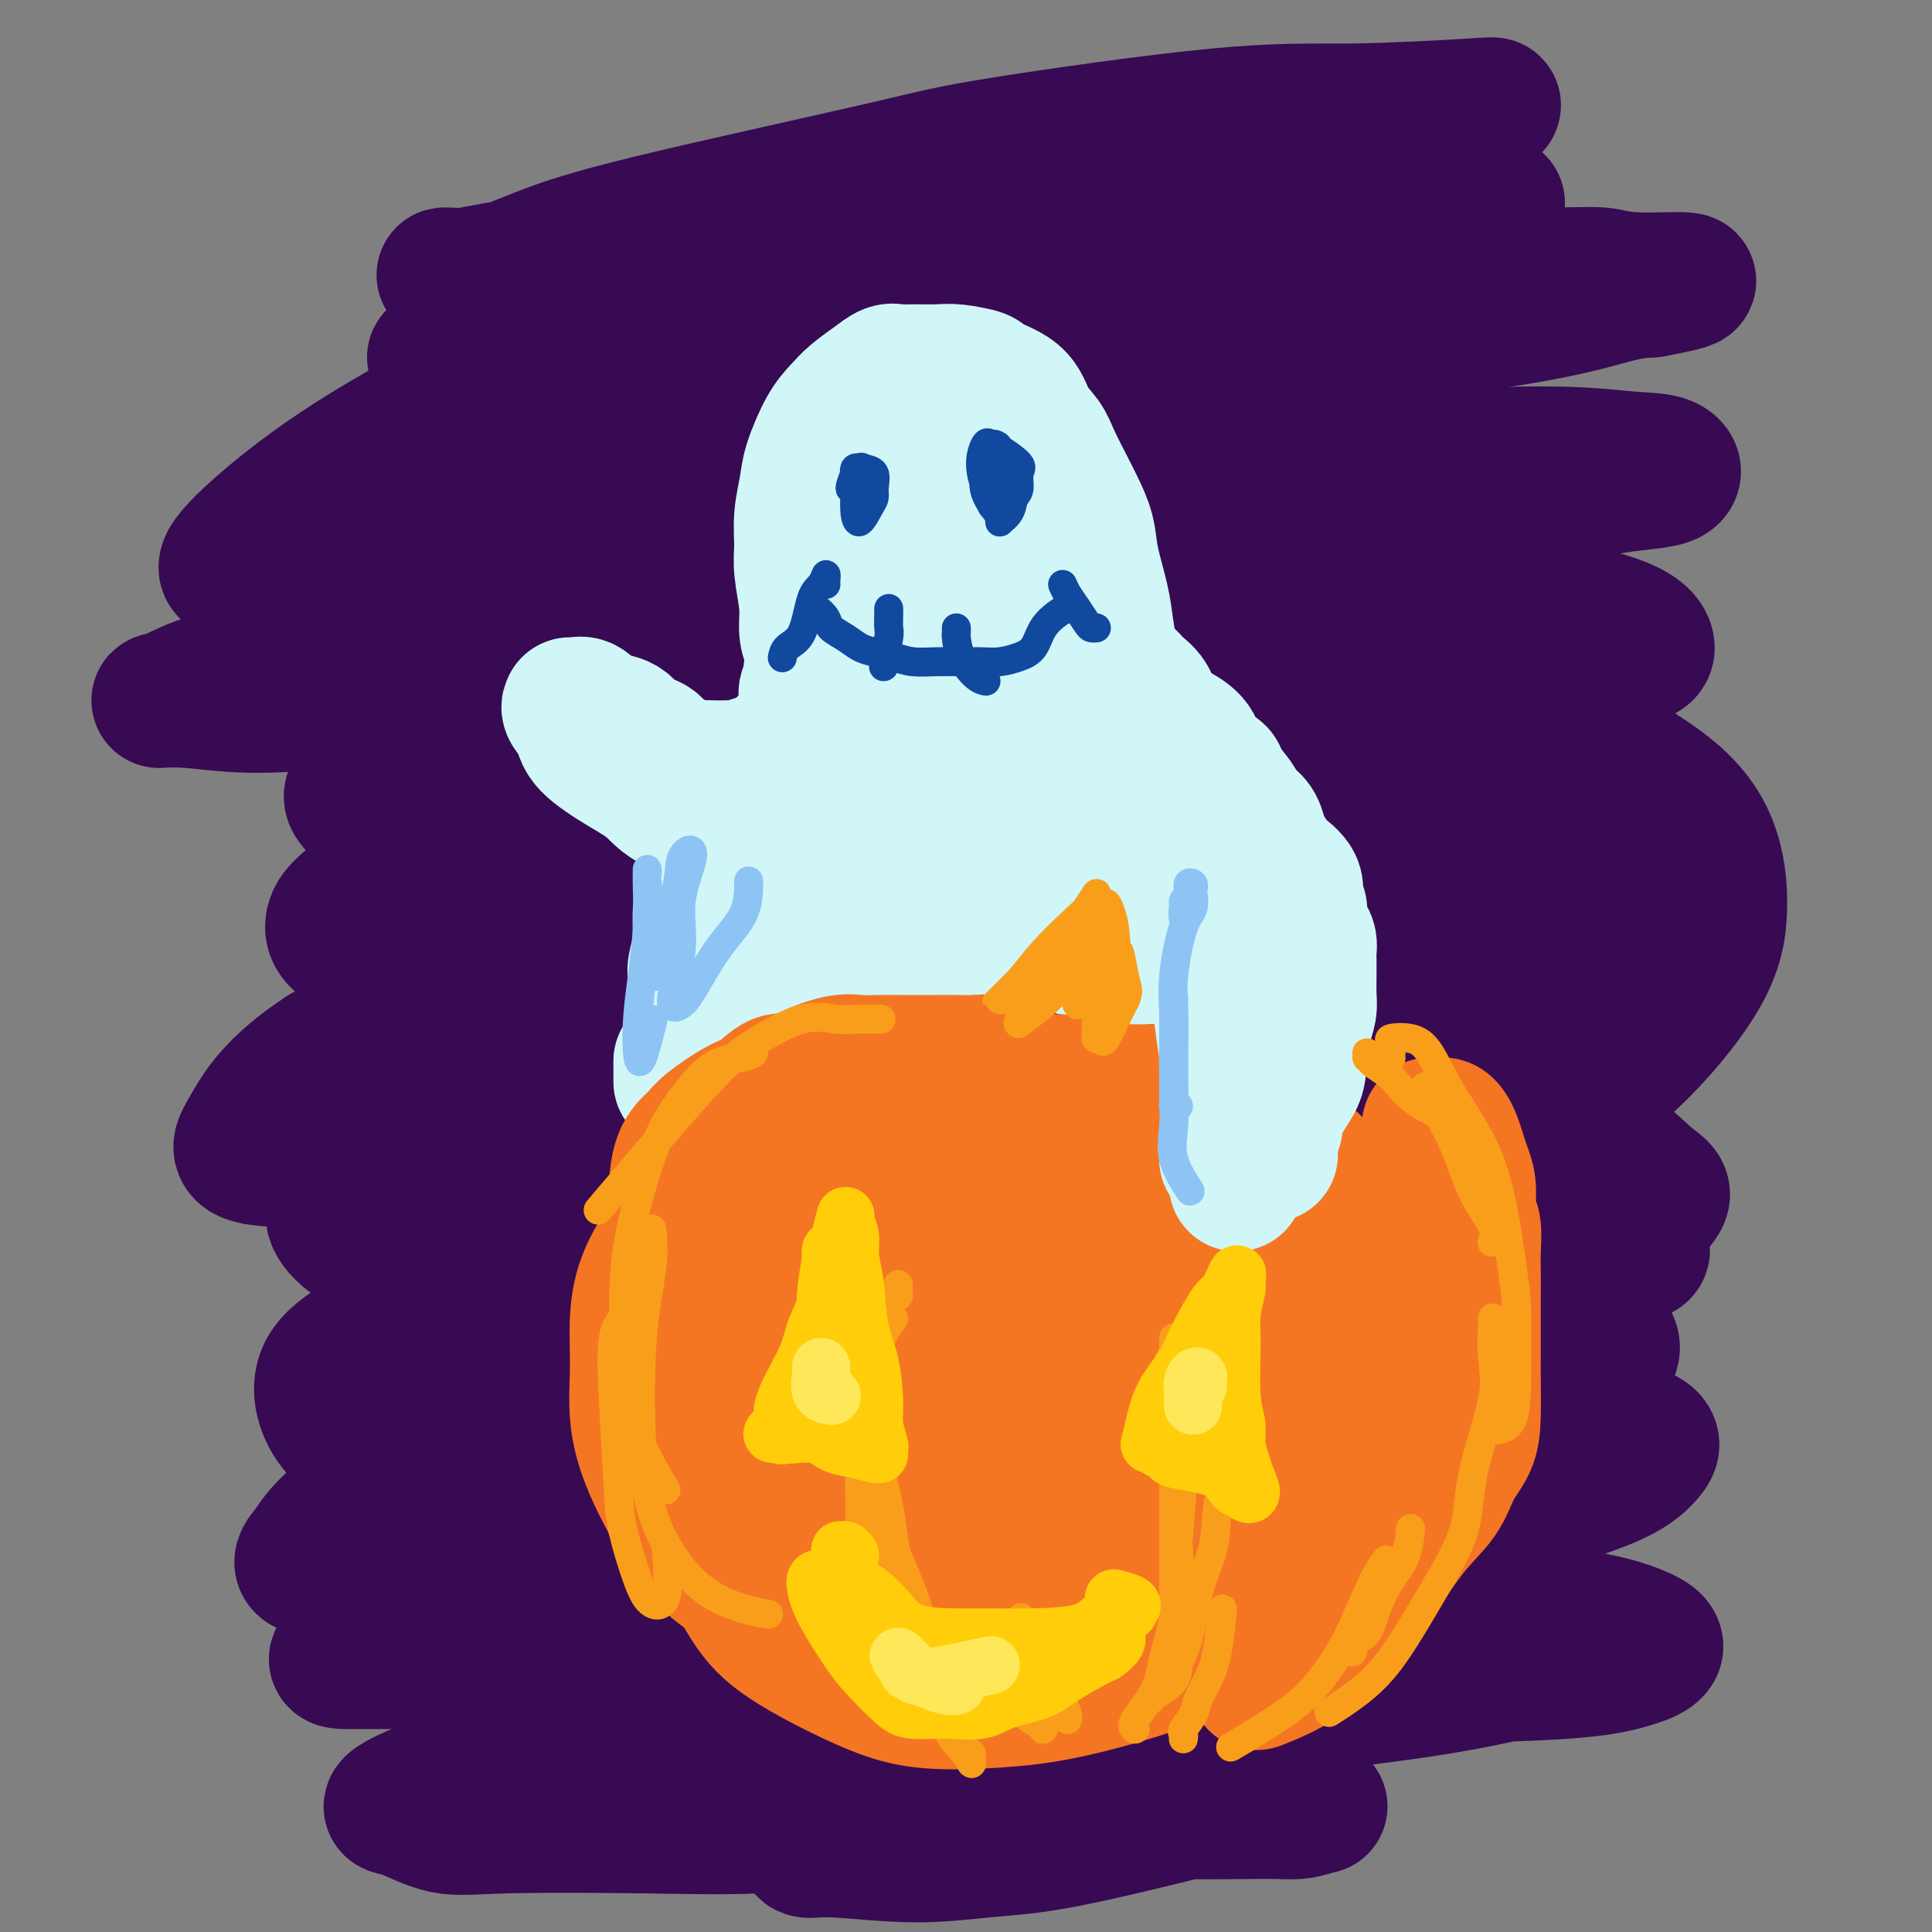 <svg viewBox='0 0 400 400' version='1.1' xmlns='http://www.w3.org/2000/svg' xmlns:xlink='http://www.w3.org/1999/xlink'><rect x="0" y="0" width="400" height="400" fill="#808080" stroke="none"/><g fill='none' stroke='rgb(244,118,35)' stroke-width='28' stroke-linecap='round' stroke-linejoin='round'><path d='M150,167c-0.828,1.381 -1.655,2.761 -3,4c-1.345,1.239 -3.207,2.336 -5,4c-1.793,1.664 -3.517,3.896 -5,6c-1.483,2.104 -2.726,4.080 -4,6c-1.274,1.920 -2.580,3.783 -4,7c-1.420,3.217 -2.953,7.788 -4,11c-1.047,3.212 -1.609,5.064 -2,8c-0.391,2.936 -0.610,6.957 -1,10c-0.390,3.043 -0.949,5.109 -1,9c-0.051,3.891 0.407,9.606 1,14c0.593,4.394 1.320,7.468 2,10c0.680,2.532 1.312,4.521 3,8c1.688,3.479 4.433,8.449 7,12c2.567,3.551 4.955,5.684 7,8c2.045,2.316 3.748,4.816 6,7c2.252,2.184 5.052,4.053 8,6c2.948,1.947 6.043,3.971 10,6c3.957,2.029 8.777,4.063 13,5c4.223,0.937 7.850,0.776 12,1c4.150,0.224 8.822,0.833 13,1c4.178,0.167 7.861,-0.106 13,-1c5.139,-0.894 11.734,-2.408 17,-4c5.266,-1.592 9.204,-3.262 13,-5c3.796,-1.738 7.450,-3.546 12,-7c4.550,-3.454 9.996,-8.556 14,-12c4.004,-3.444 6.567,-5.229 9,-8c2.433,-2.771 4.734,-6.526 7,-10c2.266,-3.474 4.495,-6.666 6,-10c1.505,-3.334 2.287,-6.810 3,-11c0.713,-4.190 1.356,-9.095 2,-14'/><path d='M299,228c0.932,-5.571 0.762,-6.998 0,-10c-0.762,-3.002 -2.116,-7.579 -3,-11c-0.884,-3.421 -1.298,-5.688 -3,-9c-1.702,-3.312 -4.691,-7.671 -7,-11c-2.309,-3.329 -3.939,-5.628 -6,-8c-2.061,-2.372 -4.555,-4.817 -8,-7c-3.445,-2.183 -7.843,-4.104 -11,-6c-3.157,-1.896 -5.073,-3.765 -8,-5c-2.927,-1.235 -6.865,-1.834 -10,-3c-3.135,-1.166 -5.466,-2.898 -8,-4c-2.534,-1.102 -5.272,-1.573 -9,-2c-3.728,-0.427 -8.448,-0.810 -12,-1c-3.552,-0.190 -5.938,-0.187 -9,0c-3.062,0.187 -6.801,0.557 -10,1c-3.199,0.443 -5.857,0.960 -9,2c-3.143,1.040 -6.769,2.602 -10,4c-3.231,1.398 -6.065,2.633 -9,4c-2.935,1.367 -5.971,2.865 -9,6c-3.029,3.135 -6.050,7.906 -9,11c-2.950,3.094 -5.827,4.509 -8,7c-2.173,2.491 -3.640,6.056 -5,9c-1.360,2.944 -2.612,5.268 -4,8c-1.388,2.732 -2.911,5.874 -4,10c-1.089,4.126 -1.744,9.237 -2,13c-0.256,3.763 -0.112,6.178 0,9c0.112,2.822 0.192,6.052 1,9c0.808,2.948 2.344,5.616 4,9c1.656,3.384 3.434,7.484 5,11c1.566,3.516 2.922,6.447 5,9c2.078,2.553 4.880,4.730 8,7c3.120,2.270 6.560,4.635 10,7'/><path d='M159,287c4.584,3.126 7.043,3.942 10,5c2.957,1.058 6.413,2.358 10,3c3.587,0.642 7.306,0.626 11,1c3.694,0.374 7.365,1.139 12,1c4.635,-0.139 10.235,-1.183 15,-2c4.765,-0.817 8.696,-1.407 12,-2c3.304,-0.593 5.981,-1.190 10,-3c4.019,-1.810 9.380,-4.832 13,-7c3.620,-2.168 5.497,-3.482 8,-6c2.503,-2.518 5.630,-6.241 8,-9c2.370,-2.759 3.983,-4.553 6,-8c2.017,-3.447 4.436,-8.547 6,-12c1.564,-3.453 2.271,-5.258 3,-8c0.729,-2.742 1.480,-6.423 2,-10c0.520,-3.577 0.811,-7.052 1,-10c0.189,-2.948 0.277,-5.369 0,-9c-0.277,-3.631 -0.918,-8.474 -2,-12c-1.082,-3.526 -2.605,-5.737 -4,-8c-1.395,-2.263 -2.663,-4.578 -4,-7c-1.337,-2.422 -2.743,-4.949 -5,-8c-2.257,-3.051 -5.365,-6.624 -8,-9c-2.635,-2.376 -4.798,-3.554 -7,-5c-2.202,-1.446 -4.444,-3.159 -8,-5c-3.556,-1.841 -8.425,-3.810 -12,-5c-3.575,-1.190 -5.857,-1.601 -9,-2c-3.143,-0.399 -7.149,-0.786 -11,-1c-3.851,-0.214 -7.549,-0.253 -11,0c-3.451,0.253 -6.657,0.800 -11,2c-4.343,1.200 -9.823,3.054 -14,5c-4.177,1.946 -7.051,3.985 -10,6c-2.949,2.015 -5.975,4.008 -9,6'/><path d='M161,168c-6.424,3.861 -5.984,5.012 -8,8c-2.016,2.988 -6.488,7.812 -9,12c-2.512,4.188 -3.064,7.740 -4,11c-0.936,3.260 -2.257,6.228 -3,11c-0.743,4.772 -0.908,11.350 -1,16c-0.092,4.650 -0.111,7.373 0,11c0.111,3.627 0.351,8.157 1,12c0.649,3.843 1.706,6.998 4,11c2.294,4.002 5.826,8.851 9,12c3.174,3.149 5.991,4.597 9,6c3.009,1.403 6.210,2.762 11,4c4.790,1.238 11.167,2.357 13,3c1.833,0.643 -0.880,0.811 5,0c5.880,-0.811 20.352,-2.602 29,-4c8.648,-1.398 11.471,-2.405 15,-4c3.529,-1.595 7.764,-3.779 13,-7c5.236,-3.221 11.474,-7.479 16,-11c4.526,-3.521 7.340,-6.303 10,-10c2.660,-3.697 5.165,-8.307 7,-12c1.835,-3.693 3.001,-6.469 4,-11c0.999,-4.531 1.833,-10.816 2,-15c0.167,-4.184 -0.331,-6.268 -1,-9c-0.669,-2.732 -1.508,-6.111 -3,-9c-1.492,-2.889 -3.638,-5.286 -6,-8c-2.362,-2.714 -4.942,-5.745 -8,-9c-3.058,-3.255 -6.596,-6.735 -10,-9c-3.404,-2.265 -6.675,-3.314 -10,-4c-3.325,-0.686 -6.706,-1.009 -11,-1c-4.294,0.009 -9.502,0.348 -14,1c-4.498,0.652 -8.285,1.615 -12,3c-3.715,1.385 -7.357,3.193 -11,5'/><path d='M198,171c-7.171,1.966 -6.600,2.382 -9,5c-2.400,2.618 -7.772,7.437 -11,11c-3.228,3.563 -4.311,5.870 -6,9c-1.689,3.130 -3.984,7.083 -5,11c-1.016,3.917 -0.753,7.800 -1,13c-0.247,5.200 -1.004,11.719 -1,17c0.004,5.281 0.767,9.324 2,13c1.233,3.676 2.934,6.985 5,10c2.066,3.015 4.496,5.737 8,8c3.504,2.263 8.081,4.067 12,5c3.919,0.933 7.181,0.995 11,0c3.819,-0.995 8.195,-3.048 12,-5c3.805,-1.952 7.040,-3.804 12,-7c4.960,-3.196 11.646,-7.738 16,-12c4.354,-4.262 6.375,-8.245 9,-12c2.625,-3.755 5.853,-7.283 8,-11c2.147,-3.717 3.214,-7.622 4,-11c0.786,-3.378 1.293,-6.230 1,-10c-0.293,-3.770 -1.386,-8.457 -3,-12c-1.614,-3.543 -3.749,-5.940 -6,-8c-2.251,-2.060 -4.618,-3.782 -9,-5c-4.382,-1.218 -10.778,-1.932 -16,-2c-5.222,-0.068 -9.270,0.510 -13,1c-3.730,0.490 -7.144,0.890 -11,2c-3.856,1.110 -8.156,2.929 -13,6c-4.844,3.071 -10.231,7.394 -14,11c-3.769,3.606 -5.919,6.494 -8,10c-2.081,3.506 -4.094,7.631 -5,12c-0.906,4.369 -0.705,8.984 -1,13c-0.295,4.016 -1.084,7.433 0,11c1.084,3.567 4.042,7.283 7,11'/><path d='M173,255c2.494,2.780 5.228,4.229 8,5c2.772,0.771 5.580,0.864 9,1c3.420,0.136 7.451,0.317 12,-1c4.549,-1.317 9.617,-4.131 14,-7c4.383,-2.869 8.081,-5.794 11,-9c2.919,-3.206 5.058,-6.692 8,-11c2.942,-4.308 6.685,-9.438 8,-14c1.315,-4.562 0.201,-8.558 0,-12c-0.201,-3.442 0.512,-6.331 0,-9c-0.512,-2.669 -2.249,-5.119 -4,-7c-1.751,-1.881 -3.516,-3.194 -7,-4c-3.484,-0.806 -8.687,-1.104 -13,-1c-4.313,0.104 -7.734,0.612 -12,2c-4.266,1.388 -9.376,3.656 -13,6c-3.624,2.344 -5.763,4.764 -9,9c-3.237,4.236 -7.573,10.287 -10,15c-2.427,4.713 -2.946,8.087 -3,13c-0.054,4.913 0.356,11.364 2,15c1.644,3.636 4.520,4.457 7,5c2.480,0.543 4.562,0.809 8,0c3.438,-0.809 8.230,-2.694 12,-5c3.770,-2.306 6.517,-5.033 10,-9c3.483,-3.967 7.700,-9.174 10,-13c2.300,-3.826 2.682,-6.273 2,-9c-0.682,-2.727 -2.426,-5.735 -4,-8c-1.574,-2.265 -2.976,-3.787 -6,-5c-3.024,-1.213 -7.669,-2.118 -12,-2c-4.331,0.118 -8.346,1.258 -12,3c-3.654,1.742 -6.945,4.084 -11,8c-4.055,3.916 -8.873,9.404 -11,14c-2.127,4.596 -1.564,8.298 -1,12'/><path d='M166,237c-0.131,3.198 0.043,5.194 2,6c1.957,0.806 5.699,0.420 9,-1c3.301,-1.420 6.162,-3.876 10,-8c3.838,-4.124 8.653,-9.915 12,-14c3.347,-4.085 5.226,-6.465 6,-9c0.774,-2.535 0.443,-5.227 0,-8c-0.443,-2.773 -0.999,-5.627 -4,-8c-3.001,-2.373 -8.447,-4.265 -13,-5c-4.553,-0.735 -8.212,-0.311 -12,1c-3.788,1.311 -7.704,3.511 -13,8c-5.296,4.489 -11.971,11.267 -16,17c-4.029,5.733 -5.411,10.420 -6,15c-0.589,4.580 -0.385,9.052 1,13c1.385,3.948 3.950,7.371 7,11c3.050,3.629 6.586,7.466 8,9c1.414,1.534 0.707,0.767 0,0'/></g>
<g fill='none' stroke='rgb(55,10,83)' stroke-width='28' stroke-linecap='round' stroke-linejoin='round'><path d='M281,80c-0.097,0.173 -0.195,0.346 -1,0c-0.805,-0.346 -2.319,-1.213 -5,-2c-2.681,-0.787 -6.529,-1.496 -11,-2c-4.471,-0.504 -9.565,-0.804 -17,-1c-7.435,-0.196 -17.211,-0.289 -26,0c-8.789,0.289 -16.591,0.959 -25,2c-8.409,1.041 -17.425,2.452 -26,4c-8.575,1.548 -16.708,3.232 -27,6c-10.292,2.768 -22.744,6.619 -31,9c-8.256,2.381 -12.318,3.291 -16,5c-3.682,1.709 -6.984,4.218 -9,6c-2.016,1.782 -2.745,2.836 -2,4c0.745,1.164 2.964,2.438 7,3c4.036,0.562 9.889,0.413 17,0c7.111,-0.413 15.479,-1.090 24,-2c8.521,-0.910 17.196,-2.052 31,-4c13.804,-1.948 32.738,-4.700 48,-7c15.262,-2.300 26.852,-4.146 38,-5c11.148,-0.854 21.854,-0.716 34,-1c12.146,-0.284 25.731,-0.991 35,-1c9.269,-0.009 14.220,0.678 18,1c3.780,0.322 6.387,0.277 8,1c1.613,0.723 2.230,2.213 0,3c-2.230,0.787 -7.307,0.873 -13,2c-5.693,1.127 -12.001,3.297 -19,4c-6.999,0.703 -14.690,-0.060 -23,0c-8.310,0.060 -17.238,0.944 -26,1c-8.762,0.056 -17.359,-0.717 -29,-1c-11.641,-0.283 -26.326,-0.076 -38,0c-11.674,0.076 -20.335,0.022 -29,0c-8.665,-0.022 -17.332,-0.011 -26,0'/><path d='M142,105c-31.685,0.929 -25.398,3.253 -26,5c-0.602,1.747 -8.093,2.917 -12,4c-3.907,1.083 -4.231,2.080 -4,3c0.231,0.920 1.017,1.764 4,3c2.983,1.236 8.165,2.865 14,4c5.835,1.135 12.325,1.778 20,2c7.675,0.222 16.536,0.025 26,0c9.464,-0.025 19.531,0.124 30,0c10.469,-0.124 21.340,-0.519 35,-1c13.660,-0.481 30.110,-1.047 42,-1c11.890,0.047 19.222,0.708 27,1c7.778,0.292 16.003,0.216 23,1c6.997,0.784 12.767,2.427 16,4c3.233,1.573 3.929,3.076 4,4c0.071,0.924 -0.484,1.268 -2,2c-1.516,0.732 -3.992,1.853 -10,3c-6.008,1.147 -15.547,2.322 -24,3c-8.453,0.678 -15.820,0.859 -24,1c-8.180,0.141 -17.173,0.242 -27,0c-9.827,-0.242 -20.488,-0.828 -30,-1c-9.512,-0.172 -17.874,0.071 -30,0c-12.126,-0.071 -28.017,-0.454 -40,0c-11.983,0.454 -20.059,1.747 -28,3c-7.941,1.253 -15.748,2.466 -24,5c-8.252,2.534 -16.948,6.387 -22,9c-5.052,2.613 -6.460,3.985 -7,5c-0.540,1.015 -0.211,1.673 1,3c1.211,1.327 3.304,3.325 8,4c4.696,0.675 11.995,0.028 19,0c7.005,-0.028 13.716,0.563 22,0c8.284,-0.563 18.142,-2.282 28,-4'/><path d='M151,167c16.479,-1.586 23.176,-3.552 32,-5c8.824,-1.448 19.775,-2.379 34,-4c14.225,-1.621 31.725,-3.931 44,-5c12.275,-1.069 19.327,-0.897 27,-1c7.673,-0.103 15.969,-0.482 24,0c8.031,0.482 15.799,1.823 20,3c4.201,1.177 4.837,2.189 5,3c0.163,0.811 -0.146,1.422 -1,2c-0.854,0.578 -2.252,1.122 -7,2c-4.748,0.878 -12.847,2.091 -20,3c-7.153,0.909 -13.359,1.514 -21,2c-7.641,0.486 -16.718,0.853 -26,1c-9.282,0.147 -18.771,0.074 -28,0c-9.229,-0.074 -18.198,-0.150 -31,0c-12.802,0.150 -29.436,0.525 -42,1c-12.564,0.475 -21.059,1.049 -29,2c-7.941,0.951 -15.329,2.279 -24,4c-8.671,1.721 -18.624,3.834 -25,6c-6.376,2.166 -9.176,4.386 -11,6c-1.824,1.614 -2.672,2.621 -3,4c-0.328,1.379 -0.136,3.130 3,5c3.136,1.870 9.215,3.857 15,5c5.785,1.143 11.276,1.440 18,1c6.724,-0.440 14.683,-1.617 24,-3c9.317,-1.383 19.993,-2.973 30,-5c10.007,-2.027 19.345,-4.491 33,-7c13.655,-2.509 31.629,-5.062 45,-7c13.371,-1.938 22.141,-3.262 31,-4c8.859,-0.738 17.808,-0.891 28,-1c10.192,-0.109 21.626,-0.174 29,0c7.374,0.174 10.687,0.587 14,1'/><path d='M339,176c12.210,0.813 7.236,2.844 6,4c-1.236,1.156 1.266,1.437 0,3c-1.266,1.563 -6.300,4.409 -11,6c-4.700,1.591 -9.065,1.929 -15,3c-5.935,1.071 -13.439,2.876 -21,4c-7.561,1.124 -15.180,1.567 -23,2c-7.820,0.433 -15.841,0.855 -27,1c-11.159,0.145 -25.455,0.012 -37,0c-11.545,-0.012 -20.339,0.097 -29,0c-8.661,-0.097 -17.190,-0.399 -28,0c-10.810,0.399 -23.902,1.501 -33,3c-9.098,1.499 -14.200,3.395 -20,5c-5.800,1.605 -12.296,2.919 -17,5c-4.704,2.081 -7.617,4.930 -10,8c-2.383,3.070 -4.238,6.360 -5,9c-0.762,2.640 -0.433,4.629 1,6c1.433,1.371 3.970,2.125 7,3c3.030,0.875 6.555,1.872 11,2c4.445,0.128 9.811,-0.612 19,-2c9.189,-1.388 22.200,-3.423 33,-6c10.800,-2.577 19.388,-5.696 28,-8c8.612,-2.304 17.246,-3.795 30,-6c12.754,-2.205 29.627,-5.126 42,-7c12.373,-1.874 20.246,-2.701 29,-3c8.754,-0.299 18.390,-0.069 26,0c7.610,0.069 13.195,-0.021 19,1c5.805,1.021 11.832,3.155 15,5c3.168,1.845 3.478,3.402 3,5c-0.478,1.598 -1.744,3.238 -4,5c-2.256,1.762 -5.502,3.646 -10,5c-4.498,1.354 -10.249,2.177 -16,3'/><path d='M302,232c-8.075,1.321 -20.262,3.123 -30,4c-9.738,0.877 -17.028,0.830 -25,1c-7.972,0.170 -16.625,0.558 -28,0c-11.375,-0.558 -25.473,-2.060 -36,-3c-10.527,-0.940 -17.483,-1.316 -25,-2c-7.517,-0.684 -15.595,-1.676 -23,-2c-7.405,-0.324 -14.136,0.019 -22,1c-7.864,0.981 -16.862,2.599 -23,4c-6.138,1.401 -9.416,2.585 -12,4c-2.584,1.415 -4.475,3.059 -6,5c-1.525,1.941 -2.685,4.177 -3,6c-0.315,1.823 0.214,3.231 2,5c1.786,1.769 4.829,3.898 9,4c4.171,0.102 9.471,-1.823 15,-3c5.529,-1.177 11.286,-1.604 21,-5c9.714,-3.396 23.384,-9.759 35,-14c11.616,-4.241 21.179,-6.359 31,-9c9.821,-2.641 19.900,-5.803 29,-8c9.100,-2.197 17.223,-3.428 27,-4c9.777,-0.572 21.210,-0.486 29,0c7.790,0.486 11.936,1.372 16,2c4.064,0.628 8.046,0.997 11,2c2.954,1.003 4.880,2.638 6,4c1.120,1.362 1.436,2.450 0,4c-1.436,1.550 -4.622,3.562 -8,5c-3.378,1.438 -6.947,2.302 -11,3c-4.053,0.698 -8.592,1.231 -16,2c-7.408,0.769 -17.687,1.773 -27,2c-9.313,0.227 -17.661,-0.324 -26,-1c-8.339,-0.676 -16.668,-1.479 -25,-2c-8.332,-0.521 -16.666,-0.761 -25,-1'/><path d='M162,236c-17.384,-1.483 -22.844,-3.189 -30,-4c-7.156,-0.811 -16.009,-0.727 -23,-1c-6.991,-0.273 -12.121,-0.902 -17,-1c-4.879,-0.098 -9.507,0.337 -13,1c-3.493,0.663 -5.850,1.554 -7,2c-1.150,0.446 -1.093,0.445 0,1c1.093,0.555 3.221,1.665 6,2c2.779,0.335 6.208,-0.107 14,-1c7.792,-0.893 19.948,-2.239 30,-4c10.052,-1.761 18.000,-3.939 27,-6c9.000,-2.061 19.052,-4.007 29,-5c9.948,-0.993 19.791,-1.034 29,-1c9.209,0.034 17.786,0.145 27,1c9.214,0.855 19.067,2.456 28,4c8.933,1.544 16.946,3.030 21,4c4.054,0.970 4.150,1.422 6,2c1.850,0.578 5.453,1.282 7,3c1.547,1.718 1.037,4.449 0,6c-1.037,1.551 -2.600,1.922 -5,3c-2.400,1.078 -5.638,2.863 -11,4c-5.362,1.137 -12.848,1.626 -20,2c-7.152,0.374 -13.972,0.635 -22,1c-8.028,0.365 -17.266,0.836 -26,1c-8.734,0.164 -16.963,0.023 -29,1c-12.037,0.977 -27.881,3.073 -40,5c-12.119,1.927 -20.511,3.687 -29,6c-8.489,2.313 -17.073,5.181 -24,8c-6.927,2.819 -12.197,5.591 -16,8c-3.803,2.409 -6.139,4.456 -7,7c-0.861,2.544 -0.246,5.584 1,8c1.246,2.416 3.123,4.208 5,6'/><path d='M73,299c2.074,2.740 4.257,2.592 10,3c5.743,0.408 15.044,1.374 23,1c7.956,-0.374 14.567,-2.089 23,-4c8.433,-1.911 18.689,-4.020 29,-7c10.311,-2.980 20.679,-6.831 31,-10c10.321,-3.169 20.595,-5.656 34,-8c13.405,-2.344 29.939,-4.546 42,-6c12.061,-1.454 19.647,-2.161 27,-2c7.353,0.161 14.473,1.189 20,2c5.527,0.811 9.462,1.403 13,3c3.538,1.597 6.681,4.197 8,6c1.319,1.803 0.815,2.809 0,4c-0.815,1.191 -1.942,2.567 -6,4c-4.058,1.433 -11.046,2.921 -18,4c-6.954,1.079 -13.875,1.748 -21,2c-7.125,0.252 -14.454,0.088 -23,0c-8.546,-0.088 -18.308,-0.100 -27,-1c-8.692,-0.900 -16.313,-2.689 -28,-4c-11.687,-1.311 -27.441,-2.142 -39,-3c-11.559,-0.858 -18.922,-1.741 -27,-2c-8.078,-0.259 -16.871,0.105 -24,0c-7.129,-0.105 -12.593,-0.678 -19,0c-6.407,0.678 -13.758,2.609 -18,4c-4.242,1.391 -5.375,2.244 -6,3c-0.625,0.756 -0.740,1.416 1,2c1.740,0.584 5.336,1.091 10,1c4.664,-0.091 10.396,-0.781 17,-2c6.604,-1.219 14.079,-2.966 23,-5c8.921,-2.034 19.286,-4.355 29,-7c9.714,-2.645 18.775,-5.613 31,-9c12.225,-3.387 27.612,-7.194 43,-11'/><path d='M231,257c24.905,-5.808 24.169,-4.330 30,-4c5.831,0.330 18.229,-0.490 27,-1c8.771,-0.510 13.915,-0.712 21,0c7.085,0.712 16.111,2.337 21,3c4.889,0.663 5.641,0.364 7,1c1.359,0.636 3.325,2.205 3,3c-0.325,0.795 -2.942,0.814 -6,1c-3.058,0.186 -6.556,0.538 -11,1c-4.444,0.462 -9.833,1.034 -16,1c-6.167,-0.034 -13.112,-0.675 -20,-1c-6.888,-0.325 -13.721,-0.336 -24,-1c-10.279,-0.664 -24.006,-1.982 -35,-3c-10.994,-1.018 -19.255,-1.735 -28,-2c-8.745,-0.265 -17.973,-0.076 -27,0c-9.027,0.076 -17.853,0.040 -26,0c-8.147,-0.040 -15.614,-0.084 -24,1c-8.386,1.084 -17.692,3.296 -24,5c-6.308,1.704 -9.620,2.899 -12,4c-2.380,1.101 -3.830,2.109 -4,3c-0.170,0.891 0.939,1.665 3,2c2.061,0.335 5.073,0.230 9,0c3.927,-0.230 8.767,-0.585 14,-2c5.233,-1.415 10.858,-3.892 21,-7c10.142,-3.108 24.799,-6.849 33,-9c8.201,-2.151 9.945,-2.712 19,-6c9.055,-3.288 25.420,-9.304 36,-13c10.580,-3.696 15.377,-5.073 22,-8c6.623,-2.927 15.074,-7.403 19,-10c3.926,-2.597 3.326,-3.315 3,-4c-0.326,-0.685 -0.379,-1.339 -4,-2c-3.621,-0.661 -10.811,-1.331 -18,-2'/><path d='M240,207c-6.743,-0.628 -12.602,-0.196 -20,0c-7.398,0.196 -16.335,0.158 -25,0c-8.665,-0.158 -17.059,-0.434 -25,0c-7.941,0.434 -15.429,1.579 -24,2c-8.571,0.421 -18.227,0.120 -25,0c-6.773,-0.120 -10.665,-0.058 -14,0c-3.335,0.058 -6.112,0.113 -8,0c-1.888,-0.113 -2.887,-0.395 -3,0c-0.113,0.395 0.659,1.465 3,2c2.341,0.535 6.251,0.535 10,1c3.749,0.465 7.336,1.396 15,2c7.664,0.604 19.404,0.880 30,1c10.596,0.120 20.049,0.083 30,0c9.951,-0.083 20.399,-0.214 32,0c11.601,0.214 24.356,0.771 35,2c10.644,1.229 19.176,3.130 30,6c10.824,2.870 23.940,6.708 33,9c9.060,2.292 14.064,3.039 18,5c3.936,1.961 6.803,5.137 9,7c2.197,1.863 3.723,2.413 3,4c-0.723,1.587 -3.697,4.213 -8,6c-4.303,1.787 -9.937,2.737 -17,4c-7.063,1.263 -15.555,2.839 -24,4c-8.445,1.161 -16.844,1.908 -30,3c-13.156,1.092 -31.070,2.529 -45,4c-13.930,1.471 -23.878,2.976 -35,5c-11.122,2.024 -23.420,4.567 -34,7c-10.580,2.433 -19.444,4.755 -31,9c-11.556,4.245 -25.803,10.412 -35,15c-9.197,4.588 -13.342,7.597 -16,10c-2.658,2.403 -3.829,4.202 -5,6'/><path d='M64,321c-3.240,3.389 -0.841,3.860 4,4c4.841,0.140 12.123,-0.053 20,-1c7.877,-0.947 16.350,-2.650 25,-5c8.650,-2.350 17.479,-5.349 32,-9c14.521,-3.651 34.734,-7.955 51,-11c16.266,-3.045 28.584,-4.832 41,-6c12.416,-1.168 24.930,-1.716 36,-2c11.070,-0.284 20.696,-0.303 29,0c8.304,0.303 15.287,0.927 22,2c6.713,1.073 13.156,2.595 16,4c2.844,1.405 2.089,2.694 1,4c-1.089,1.306 -2.514,2.629 -5,4c-2.486,1.371 -6.035,2.792 -13,5c-6.965,2.208 -17.346,5.205 -27,7c-9.654,1.795 -18.581,2.390 -27,3c-8.419,0.610 -16.332,1.235 -31,2c-14.668,0.765 -36.093,1.669 -44,2c-7.907,0.331 -2.296,0.087 -12,0c-9.704,-0.087 -34.724,-0.019 -49,0c-14.276,0.019 -17.807,-0.011 -23,0c-5.193,0.011 -12.047,0.065 -18,1c-5.953,0.935 -11.005,2.752 -14,4c-2.995,1.248 -3.935,1.926 -4,3c-0.065,1.074 0.744,2.543 2,4c1.256,1.457 2.959,2.902 8,4c5.041,1.098 13.419,1.849 22,2c8.581,0.151 17.366,-0.299 26,-1c8.634,-0.701 17.118,-1.652 31,-3c13.882,-1.348 33.160,-3.094 48,-4c14.840,-0.906 25.240,-0.973 36,-1c10.760,-0.027 21.880,-0.013 33,0'/><path d='M280,333c15.796,0.065 20.784,0.727 27,1c6.216,0.273 13.658,0.157 20,1c6.342,0.843 11.583,2.646 14,4c2.417,1.354 2.011,2.258 1,3c-1.011,0.742 -2.628,1.321 -5,2c-2.372,0.679 -5.500,1.457 -13,2c-7.500,0.543 -19.373,0.850 -30,1c-10.627,0.150 -20.010,0.141 -29,0c-8.990,-0.141 -17.589,-0.414 -30,-1c-12.411,-0.586 -28.635,-1.483 -40,-2c-11.365,-0.517 -17.869,-0.653 -25,-1c-7.131,-0.347 -14.887,-0.906 -22,-1c-7.113,-0.094 -13.582,0.276 -19,1c-5.418,0.724 -9.783,1.800 -14,3c-4.217,1.200 -8.285,2.523 -10,4c-1.715,1.477 -1.077,3.109 0,5c1.077,1.891 2.594,4.042 4,6c1.406,1.958 2.702,3.724 8,5c5.298,1.276 14.599,2.064 23,2c8.401,-0.064 15.902,-0.978 24,-2c8.098,-1.022 16.794,-2.152 30,-4c13.206,-1.848 30.923,-4.414 44,-6c13.077,-1.586 21.514,-2.193 30,-3c8.486,-0.807 17.020,-1.812 25,-3c7.980,-1.188 15.408,-2.557 21,-4c5.592,-1.443 9.350,-2.961 12,-4c2.650,-1.039 4.191,-1.599 4,-2c-0.191,-0.401 -2.113,-0.644 -5,-1c-2.887,-0.356 -6.739,-0.827 -12,-1c-5.261,-0.173 -11.932,-0.050 -21,0c-9.068,0.050 -20.534,0.025 -32,0'/><path d='M260,338c-15.836,-0.295 -20.426,-0.034 -27,0c-6.574,0.034 -15.133,-0.161 -26,0c-10.867,0.161 -24.041,0.678 -33,1c-8.959,0.322 -13.701,0.450 -20,1c-6.299,0.550 -14.153,1.522 -20,2c-5.847,0.478 -9.688,0.462 -14,1c-4.312,0.538 -9.097,1.630 -11,2c-1.903,0.370 -0.926,0.020 0,0c0.926,-0.020 1.800,0.292 4,0c2.200,-0.292 5.726,-1.186 10,-2c4.274,-0.814 9.296,-1.548 19,-3c9.704,-1.452 24.089,-3.623 36,-6c11.911,-2.377 21.349,-4.962 31,-7c9.651,-2.038 19.515,-3.531 32,-6c12.485,-2.469 27.592,-5.916 38,-8c10.408,-2.084 16.116,-2.807 22,-4c5.884,-1.193 11.942,-2.857 16,-4c4.058,-1.143 6.115,-1.764 7,-2c0.885,-0.236 0.597,-0.085 -3,0c-3.597,0.085 -10.502,0.106 -12,0c-1.498,-0.106 2.413,-0.337 -5,0c-7.413,0.337 -26.148,1.243 -38,2c-11.852,0.757 -16.821,1.367 -27,2c-10.179,0.633 -25.568,1.290 -36,2c-10.432,0.710 -15.907,1.475 -22,2c-6.093,0.525 -12.804,0.811 -20,2c-7.196,1.189 -14.876,3.280 -20,4c-5.124,0.720 -7.693,0.069 -9,0c-1.307,-0.069 -1.352,0.443 -1,0c0.352,-0.443 1.101,-1.841 5,-4c3.899,-2.159 10.950,-5.080 18,-8'/><path d='M154,305c7.113,-2.975 13.895,-4.412 22,-7c8.105,-2.588 17.535,-6.326 27,-10c9.465,-3.674 18.967,-7.284 28,-11c9.033,-3.716 17.596,-7.538 29,-13c11.404,-5.462 25.648,-12.563 36,-18c10.352,-5.437 16.810,-9.212 23,-13c6.190,-3.788 12.110,-7.591 18,-13c5.890,-5.409 11.748,-12.424 15,-18c3.252,-5.576 3.897,-9.714 4,-14c0.103,-4.286 -0.335,-8.719 -2,-13c-1.665,-4.281 -4.557,-8.411 -11,-13c-6.443,-4.589 -16.439,-9.636 -25,-13c-8.561,-3.364 -15.688,-5.043 -24,-7c-8.312,-1.957 -17.808,-4.191 -28,-6c-10.192,-1.809 -21.078,-3.193 -31,-4c-9.922,-0.807 -18.880,-1.038 -31,-2c-12.120,-0.962 -27.402,-2.654 -39,-3c-11.598,-0.346 -19.512,0.655 -27,1c-7.488,0.345 -14.549,0.034 -21,0c-6.451,-0.034 -12.293,0.208 -16,0c-3.707,-0.208 -5.281,-0.867 -5,-2c0.281,-1.133 2.417,-2.739 5,-4c2.583,-1.261 5.613,-2.178 13,-5c7.387,-2.822 19.132,-7.548 30,-12c10.868,-4.452 20.858,-8.630 32,-12c11.142,-3.370 23.434,-5.933 36,-9c12.566,-3.067 25.406,-6.640 37,-9c11.594,-2.360 21.943,-3.509 34,-5c12.057,-1.491 25.823,-3.325 35,-5c9.177,-1.675 13.765,-3.193 17,-4c3.235,-0.807 5.118,-0.904 7,-1'/><path d='M342,60c14.619,-2.713 4.668,-1.995 -1,-2c-5.668,-0.005 -7.053,-0.731 -9,-1c-1.947,-0.269 -4.456,-0.079 -15,0c-10.544,0.079 -29.121,0.046 -39,0c-9.879,-0.046 -11.058,-0.107 -18,0c-6.942,0.107 -19.648,0.381 -31,1c-11.352,0.619 -21.351,1.584 -32,2c-10.649,0.416 -21.950,0.283 -32,1c-10.050,0.717 -18.850,2.283 -29,4c-10.150,1.717 -21.650,3.583 -29,5c-7.350,1.417 -10.550,2.383 -13,3c-2.450,0.617 -4.149,0.885 -4,1c0.149,0.115 2.148,0.076 5,0c2.852,-0.076 6.559,-0.191 12,-1c5.441,-0.809 12.617,-2.314 20,-4c7.383,-1.686 14.973,-3.553 27,-6c12.027,-2.447 28.492,-5.472 42,-8c13.508,-2.528 24.058,-4.558 35,-6c10.942,-1.442 22.274,-2.296 32,-3c9.726,-0.704 17.845,-1.258 25,-2c7.155,-0.742 13.344,-1.673 17,-2c3.656,-0.327 4.777,-0.049 5,0c0.223,0.049 -0.454,-0.130 -2,0c-1.546,0.130 -3.963,0.567 -10,1c-6.037,0.433 -15.694,0.860 -24,1c-8.306,0.140 -15.262,-0.006 -24,0c-8.738,0.006 -19.259,0.165 -29,1c-9.741,0.835 -18.704,2.348 -31,3c-12.296,0.652 -27.926,0.445 -39,1c-11.074,0.555 -17.593,1.873 -24,3c-6.407,1.127 -12.704,2.064 -19,3'/><path d='M108,55c-9.042,1.398 -10.146,1.892 -12,2c-1.854,0.108 -4.458,-0.169 -4,0c0.458,0.169 3.978,0.786 8,0c4.022,-0.786 8.545,-2.975 14,-5c5.455,-2.025 11.843,-3.887 25,-7c13.157,-3.113 33.084,-7.479 44,-10c10.916,-2.521 12.822,-3.199 24,-5c11.178,-1.801 31.628,-4.725 45,-6c13.372,-1.275 19.667,-0.901 28,-1c8.333,-0.099 18.706,-0.672 24,-1c5.294,-0.328 5.509,-0.411 5,0c-0.509,0.411 -1.743,1.315 -4,2c-2.257,0.685 -5.537,1.149 -10,2c-4.463,0.851 -10.109,2.088 -20,4c-9.891,1.912 -24.028,4.500 -36,7c-11.972,2.500 -21.778,4.913 -32,7c-10.222,2.087 -20.858,3.848 -35,8c-14.142,4.152 -31.788,10.697 -45,16c-13.212,5.303 -21.989,9.366 -31,14c-9.011,4.634 -18.255,9.840 -26,15c-7.745,5.160 -13.990,10.275 -18,14c-4.010,3.725 -5.786,6.061 -5,7c0.786,0.939 4.132,0.483 9,0c4.868,-0.483 11.258,-0.993 19,-2c7.742,-1.007 16.837,-2.513 26,-4c9.163,-1.487 18.393,-2.957 31,-5c12.607,-2.043 28.591,-4.661 40,-6c11.409,-1.339 18.244,-1.400 26,-2c7.756,-0.600 16.434,-1.738 23,-2c6.566,-0.262 11.019,0.354 13,1c1.981,0.646 1.491,1.323 1,2'/><path d='M235,100c1.369,0.916 -2.208,1.707 -6,3c-3.792,1.293 -7.799,3.090 -16,5c-8.201,1.910 -20.596,3.934 -31,6c-10.404,2.066 -18.819,4.173 -28,6c-9.181,1.827 -19.130,3.376 -29,5c-9.870,1.624 -19.661,3.325 -28,5c-8.339,1.675 -15.226,3.323 -24,5c-8.774,1.677 -19.433,3.382 -26,5c-6.567,1.618 -9.040,3.149 -11,4c-1.960,0.851 -3.406,1.021 -3,1c0.406,-0.021 2.666,-0.235 6,0c3.334,0.235 7.743,0.918 13,1c5.257,0.082 11.363,-0.439 18,-1c6.637,-0.561 13.804,-1.163 25,-2c11.196,-0.837 26.422,-1.909 39,-3c12.578,-1.091 22.508,-2.200 32,-3c9.492,-0.800 18.547,-1.290 28,-1c9.453,0.290 19.303,1.359 27,2c7.697,0.641 13.242,0.852 20,2c6.758,1.148 14.728,3.232 19,5c4.272,1.768 4.844,3.220 6,5c1.156,1.780 2.896,3.889 2,6c-0.896,2.111 -4.427,4.223 -8,6c-3.573,1.777 -7.188,3.219 -14,5c-6.812,1.781 -16.820,3.903 -19,5c-2.180,1.097 3.469,1.170 -7,3c-10.469,1.830 -37.057,5.416 -53,8c-15.943,2.584 -21.243,4.167 -29,6c-7.757,1.833 -17.973,3.917 -27,7c-9.027,3.083 -16.865,7.167 -24,11c-7.135,3.833 -13.568,7.417 -20,11'/><path d='M67,218c-10.049,6.532 -13.171,11.861 -15,15c-1.829,3.139 -2.365,4.088 -2,5c0.365,0.912 1.632,1.785 7,2c5.368,0.215 14.837,-0.230 24,-1c9.163,-0.770 18.019,-1.865 28,-3c9.981,-1.135 21.088,-2.310 32,-3c10.912,-0.690 21.631,-0.895 37,-1c15.369,-0.105 35.389,-0.109 50,0c14.611,0.109 23.815,0.333 33,1c9.185,0.667 18.353,1.778 26,3c7.647,1.222 13.774,2.556 18,4c4.226,1.444 6.551,2.996 7,5c0.449,2.004 -0.977,4.458 -3,7c-2.023,2.542 -4.643,5.172 -9,7c-4.357,1.828 -10.449,2.853 -21,6c-10.551,3.147 -25.559,8.414 -38,12c-12.441,3.586 -22.316,5.490 -34,9c-11.684,3.510 -25.179,8.625 -37,13c-11.821,4.375 -21.970,8.009 -35,13c-13.030,4.991 -28.943,11.337 -39,16c-10.057,4.663 -14.259,7.643 -18,10c-3.741,2.357 -7.022,4.092 -8,5c-0.978,0.908 0.347,0.988 2,1c1.653,0.012 3.633,-0.043 9,0c5.367,0.043 14.121,0.183 22,0c7.879,-0.183 14.882,-0.690 22,-1c7.118,-0.310 14.352,-0.423 25,-1c10.648,-0.577 24.710,-1.619 36,-3c11.290,-1.381 19.809,-3.103 28,-4c8.191,-0.897 16.055,-0.971 23,-1c6.945,-0.029 12.973,-0.015 19,0'/><path d='M256,334c18.758,-1.155 12.652,-0.043 12,1c-0.652,1.043 4.150,2.018 6,3c1.850,0.982 0.748,1.972 -1,3c-1.748,1.028 -4.142,2.094 -7,3c-2.858,0.906 -6.179,1.654 -13,3c-6.821,1.346 -17.142,3.291 -26,5c-8.858,1.709 -16.254,3.181 -24,4c-7.746,0.819 -15.843,0.985 -27,2c-11.157,1.015 -25.373,2.880 -35,4c-9.627,1.120 -14.665,1.495 -20,2c-5.335,0.505 -10.965,1.141 -16,2c-5.035,0.859 -9.473,1.940 -13,3c-3.527,1.060 -6.142,2.098 -8,3c-1.858,0.902 -2.959,1.667 -3,2c-0.041,0.333 0.978,0.234 3,1c2.022,0.766 5.049,2.395 8,3c2.951,0.605 5.828,0.184 13,0c7.172,-0.184 18.639,-0.130 28,0c9.361,0.130 16.616,0.336 24,0c7.384,-0.336 14.897,-1.216 25,-2c10.103,-0.784 22.797,-1.474 32,-2c9.203,-0.526 14.914,-0.888 21,-1c6.086,-0.112 12.547,0.026 18,0c5.453,-0.026 9.897,-0.218 13,0c3.103,0.218 4.865,0.844 6,1c1.135,0.156 1.644,-0.158 1,0c-0.644,0.158 -2.441,0.788 -4,1c-1.559,0.212 -2.882,0.005 -7,0c-4.118,-0.005 -11.032,0.191 -19,0c-7.968,-0.191 -16.991,-0.769 -24,-1c-7.009,-0.231 -12.005,-0.116 -17,0'/><path d='M202,374c-13.471,-0.203 -12.150,-0.711 -15,0c-2.850,0.711 -9.872,2.640 -14,4c-4.128,1.360 -5.362,2.151 -6,3c-0.638,0.849 -0.680,1.756 0,2c0.680,0.244 2.081,-0.174 6,0c3.919,0.174 10.357,0.939 16,1c5.643,0.061 10.492,-0.582 15,-1c4.508,-0.418 8.675,-0.613 16,-2c7.325,-1.387 17.807,-3.968 22,-5c4.193,-1.032 2.096,-0.516 0,0'/></g>
<g fill='none' stroke='rgb(249,158,27)' stroke-width='28' stroke-linecap='round' stroke-linejoin='round'><path d='M198,252c0.213,-0.393 0.425,-0.785 0,-1c-0.425,-0.215 -1.489,-0.252 -3,-1c-1.511,-0.748 -3.470,-2.206 -5,-3c-1.530,-0.794 -2.631,-0.924 -4,-1c-1.369,-0.076 -3.007,-0.099 -5,0c-1.993,0.099 -4.342,0.322 -7,2c-2.658,1.678 -5.626,4.813 -8,7c-2.374,2.187 -4.155,3.425 -6,6c-1.845,2.575 -3.753,6.488 -5,10c-1.247,3.512 -1.834,6.625 -2,10c-0.166,3.375 0.088,7.014 1,12c0.912,4.986 2.483,11.320 4,16c1.517,4.680 2.979,7.708 5,11c2.021,3.292 4.602,6.849 9,10c4.398,3.151 10.615,5.894 16,8c5.385,2.106 9.938,3.573 15,4c5.062,0.427 10.632,-0.185 16,-1c5.368,-0.815 10.534,-1.832 17,-5c6.466,-3.168 14.232,-8.488 20,-13c5.768,-4.512 9.538,-8.217 13,-12c3.462,-3.783 6.617,-7.644 9,-12c2.383,-4.356 3.994,-9.207 5,-13c1.006,-3.793 1.409,-6.526 1,-11c-0.409,-4.474 -1.628,-10.687 -4,-15c-2.372,-4.313 -5.896,-6.727 -9,-9c-3.104,-2.273 -5.789,-4.407 -11,-7c-5.211,-2.593 -12.949,-5.645 -19,-7c-6.051,-1.355 -10.416,-1.013 -15,-1c-4.584,0.013 -9.388,-0.304 -14,0c-4.612,0.304 -9.032,1.230 -14,3c-4.968,1.770 -10.484,4.385 -16,7'/><path d='M182,246c-6.538,2.937 -7.885,5.280 -10,8c-2.115,2.720 -5.000,5.816 -7,9c-2.000,3.184 -3.116,6.457 -4,10c-0.884,3.543 -1.536,7.355 -2,12c-0.464,4.645 -0.741,10.124 0,14c0.741,3.876 2.501,6.148 4,9c1.499,2.852 2.738,6.285 6,9c3.262,2.715 8.547,4.713 13,6c4.453,1.287 8.076,1.862 12,2c3.924,0.138 8.151,-0.163 13,-1c4.849,-0.837 10.319,-2.211 16,-5c5.681,-2.789 11.572,-6.992 17,-11c5.428,-4.008 10.394,-7.821 12,-9c1.606,-1.179 -0.149,0.275 1,-3c1.149,-3.275 5.201,-11.280 7,-16c1.799,-4.720 1.343,-6.157 0,-10c-1.343,-3.843 -3.575,-10.094 -6,-14c-2.425,-3.906 -5.043,-5.468 -8,-7c-2.957,-1.532 -6.253,-3.035 -11,-4c-4.747,-0.965 -10.944,-1.391 -16,-1c-5.056,0.391 -8.969,1.601 -13,3c-4.031,1.399 -8.179,2.988 -12,5c-3.821,2.012 -7.316,4.448 -11,9c-3.684,4.552 -7.556,11.220 -10,17c-2.444,5.780 -3.460,10.670 -4,16c-0.540,5.330 -0.604,11.099 1,15c1.604,3.901 4.874,5.935 8,8c3.126,2.065 6.106,4.162 12,4c5.894,-0.162 14.702,-2.582 21,-5c6.298,-2.418 10.085,-4.834 14,-8c3.915,-3.166 7.957,-7.083 12,-11'/><path d='M237,297c6.049,-5.913 8.171,-11.197 9,-15c0.829,-3.803 0.366,-6.127 -1,-9c-1.366,-2.873 -3.635,-6.295 -6,-9c-2.365,-2.705 -4.828,-4.695 -9,-6c-4.172,-1.305 -10.054,-1.927 -15,-1c-4.946,0.927 -8.954,3.403 -12,5c-3.046,1.597 -5.128,2.315 -8,6c-2.872,3.685 -6.535,10.339 -8,13c-1.465,2.661 -0.733,1.331 0,0'/></g>
<g fill='none' stroke='rgb(244,118,35)' stroke-width='28' stroke-linecap='round' stroke-linejoin='round'><path d='M231,259c0.223,0.362 0.446,0.723 0,0c-0.446,-0.723 -1.561,-2.531 -3,-4c-1.439,-1.469 -3.203,-2.598 -5,-4c-1.797,-1.402 -3.628,-3.078 -7,-4c-3.372,-0.922 -8.285,-1.090 -12,-1c-3.715,0.090 -6.232,0.438 -10,2c-3.768,1.562 -8.787,4.338 -13,7c-4.213,2.662 -7.621,5.209 -11,11c-3.379,5.791 -6.728,14.827 -8,22c-1.272,7.173 -0.468,12.483 1,18c1.468,5.517 3.600,11.240 9,15c5.400,3.760 14.067,5.555 21,6c6.933,0.445 12.130,-0.462 18,-3c5.870,-2.538 12.411,-6.708 18,-11c5.589,-4.292 10.224,-8.708 14,-13c3.776,-4.292 6.693,-8.462 9,-14c2.307,-5.538 4.005,-12.443 4,-18c-0.005,-5.557 -1.714,-9.764 -4,-13c-2.286,-3.236 -5.151,-5.499 -8,-7c-2.849,-1.501 -5.683,-2.239 -11,-3c-5.317,-0.761 -13.117,-1.543 -20,-1c-6.883,0.543 -12.848,2.412 -18,4c-5.152,1.588 -9.490,2.894 -15,8c-5.510,5.106 -12.192,14.010 -16,21c-3.808,6.990 -4.743,12.066 -5,18c-0.257,5.934 0.164,12.727 2,18c1.836,5.273 5.086,9.026 9,12c3.914,2.974 8.492,5.168 16,5c7.508,-0.168 17.944,-2.699 26,-5c8.056,-2.301 13.730,-4.372 19,-8c5.270,-3.628 10.135,-8.814 15,-14'/><path d='M246,303c4.232,-4.521 7.310,-8.825 9,-15c1.690,-6.175 1.990,-14.223 1,-20c-0.990,-5.777 -3.269,-9.284 -6,-12c-2.731,-2.716 -5.913,-4.641 -11,-6c-5.087,-1.359 -12.079,-2.150 -18,-2c-5.921,0.150 -10.770,1.242 -16,3c-5.230,1.758 -10.842,4.182 -15,8c-4.158,3.818 -6.861,9.028 -9,14c-2.139,4.972 -3.712,9.704 -3,15c0.712,5.296 3.710,11.155 7,14c3.290,2.845 6.871,2.675 11,2c4.129,-0.675 8.806,-1.853 13,-4c4.194,-2.147 7.905,-5.261 12,-9c4.095,-3.739 8.574,-8.104 10,-11c1.426,-2.896 -0.201,-4.323 -2,-7c-1.799,-2.677 -3.771,-6.602 -7,-9c-3.229,-2.398 -7.717,-3.268 -12,-3c-4.283,0.268 -8.363,1.675 -12,4c-3.637,2.325 -6.831,5.569 -9,9c-2.169,3.431 -3.312,7.049 -4,11c-0.688,3.951 -0.921,8.236 1,12c1.921,3.764 5.996,7.007 10,8c4.004,0.993 7.936,-0.265 12,-2c4.064,-1.735 8.258,-3.948 13,-8c4.742,-4.052 10.030,-9.944 13,-14c2.970,-4.056 3.623,-6.276 4,-9c0.377,-2.724 0.480,-5.954 -1,-8c-1.480,-2.046 -4.541,-2.909 -5,-4c-0.459,-1.091 1.684,-2.409 -2,-1c-3.684,1.409 -13.195,5.545 -18,9c-4.805,3.455 -4.902,6.227 -5,9'/><path d='M207,277c-0.901,2.871 -0.653,5.548 0,8c0.653,2.452 1.712,4.678 5,5c3.288,0.322 8.807,-1.261 13,-3c4.193,-1.739 7.060,-3.634 10,-6c2.940,-2.366 5.951,-5.202 8,-8c2.049,-2.798 3.135,-5.559 3,-9c-0.135,-3.441 -1.490,-7.563 -3,-10c-1.510,-2.437 -3.173,-3.189 -5,-4c-1.827,-0.811 -3.817,-1.681 -7,-2c-3.183,-0.319 -7.558,-0.085 -11,0c-3.442,0.085 -5.951,0.023 -8,0c-2.049,-0.023 -3.636,-0.005 -5,0c-1.364,0.005 -2.503,-0.002 -4,0c-1.497,0.002 -3.352,0.014 -5,0c-1.648,-0.014 -3.090,-0.055 -4,0c-0.910,0.055 -1.289,0.206 -2,0c-0.711,-0.206 -1.756,-0.770 -3,-1c-1.244,-0.230 -2.688,-0.128 -4,0c-1.312,0.128 -2.494,0.281 -4,1c-1.506,0.719 -3.337,2.005 -5,3c-1.663,0.995 -3.157,1.700 -5,3c-1.843,1.300 -4.035,3.194 -6,5c-1.965,1.806 -3.704,3.523 -5,5c-1.296,1.477 -2.151,2.713 -3,4c-0.849,1.287 -1.693,2.625 -3,5c-1.307,2.375 -3.075,5.787 -4,8c-0.925,2.213 -1.005,3.228 -1,5c0.005,1.772 0.094,4.300 0,7c-0.094,2.700 -0.371,5.573 0,8c0.371,2.427 1.392,4.408 3,7c1.608,2.592 3.804,5.796 6,9'/><path d='M158,317c2.086,3.458 2.803,4.103 5,6c2.197,1.897 5.876,5.045 9,7c3.124,1.955 5.695,2.715 8,4c2.305,1.285 4.346,3.093 7,4c2.654,0.907 5.921,0.911 9,1c3.079,0.089 5.971,0.262 10,0c4.029,-0.262 9.194,-0.958 13,-2c3.806,-1.042 6.252,-2.431 9,-4c2.748,-1.569 5.798,-3.319 9,-5c3.202,-1.681 6.555,-3.292 10,-5c3.445,-1.708 6.982,-3.512 10,-6c3.018,-2.488 5.516,-5.659 8,-8c2.484,-2.341 4.953,-3.853 7,-6c2.047,-2.147 3.672,-4.930 5,-9c1.328,-4.070 2.357,-9.427 3,-13c0.643,-3.573 0.898,-5.360 1,-8c0.102,-2.640 0.051,-6.131 0,-9c-0.051,-2.869 -0.101,-5.116 -1,-8c-0.899,-2.884 -2.648,-6.406 -4,-9c-1.352,-2.594 -2.307,-4.260 -4,-6c-1.693,-1.740 -4.124,-3.553 -7,-5c-2.876,-1.447 -6.199,-2.528 -9,-4c-2.801,-1.472 -5.081,-3.336 -9,-4c-3.919,-0.664 -9.476,-0.129 -14,0c-4.524,0.129 -8.014,-0.149 -12,0c-3.986,0.149 -8.467,0.724 -14,2c-5.533,1.276 -12.118,3.254 -17,5c-4.882,1.746 -8.061,3.262 -12,5c-3.939,1.738 -8.637,3.699 -12,6c-3.363,2.301 -5.389,4.943 -8,8c-2.611,3.057 -5.805,6.528 -9,10'/><path d='M149,264c-3.009,2.777 -2.032,0.720 -3,4c-0.968,3.280 -3.881,11.898 -5,17c-1.119,5.102 -0.444,6.689 0,11c0.444,4.311 0.655,11.346 2,16c1.345,4.654 3.822,6.929 6,10c2.178,3.071 4.058,6.939 6,10c1.942,3.061 3.948,5.314 8,8c4.052,2.686 10.151,5.805 15,8c4.849,2.195 8.447,3.466 13,4c4.553,0.534 10.060,0.329 15,0c4.940,-0.329 9.313,-0.784 15,-2c5.687,-1.216 12.686,-3.195 18,-5c5.314,-1.805 8.941,-3.436 13,-6c4.059,-2.564 8.551,-6.062 12,-9c3.449,-2.938 5.857,-5.318 9,-9c3.143,-3.682 7.023,-8.668 9,-13c1.977,-4.332 2.051,-8.012 2,-12c-0.051,-3.988 -0.228,-8.286 0,-12c0.228,-3.714 0.860,-6.844 0,-11c-0.860,-4.156 -3.211,-9.339 -5,-13c-1.789,-3.661 -3.016,-5.799 -5,-8c-1.984,-2.201 -4.724,-4.464 -7,-7c-2.276,-2.536 -4.087,-5.345 -7,-8c-2.913,-2.655 -6.927,-5.158 -10,-7c-3.073,-1.842 -5.204,-3.025 -8,-4c-2.796,-0.975 -6.259,-1.742 -10,-2c-3.741,-0.258 -7.762,-0.008 -11,0c-3.238,0.008 -5.693,-0.225 -11,0c-5.307,0.225 -13.467,0.907 -19,2c-5.533,1.093 -8.438,2.598 -12,4c-3.562,1.402 -7.781,2.701 -12,4'/><path d='M167,234c-9.129,3.154 -10.450,6.041 -13,9c-2.550,2.959 -6.329,5.992 -9,8c-2.671,2.008 -4.234,2.991 -6,5c-1.766,2.009 -3.736,5.044 -5,8c-1.264,2.956 -1.824,5.832 -2,9c-0.176,3.168 0.030,6.628 0,10c-0.030,3.372 -0.297,6.656 0,10c0.297,3.344 1.159,6.749 3,11c1.841,4.251 4.661,9.349 7,13c2.339,3.651 4.197,5.854 7,8c2.803,2.146 6.552,4.235 10,6c3.448,1.765 6.597,3.208 11,5c4.403,1.792 10.061,3.935 15,5c4.939,1.065 9.161,1.052 13,1c3.839,-0.052 7.296,-0.144 12,0c4.704,0.144 10.656,0.522 15,0c4.344,-0.522 7.080,-1.945 10,-4c2.920,-2.055 6.023,-4.741 9,-7c2.977,-2.259 5.829,-4.090 8,-6c2.171,-1.910 3.661,-3.899 5,-7c1.339,-3.101 2.525,-7.315 3,-9c0.475,-1.685 0.237,-0.843 0,0'/></g>
<g fill='none' stroke='rgb(208,246,247)' stroke-width='28' stroke-linecap='round' stroke-linejoin='round'><path d='M170,138c0.194,0.359 0.388,0.718 0,0c-0.388,-0.718 -1.358,-2.514 -2,-4c-0.642,-1.486 -0.958,-2.660 -1,-4c-0.042,-1.340 0.188,-2.844 0,-5c-0.188,-2.156 -0.795,-4.965 -1,-7c-0.205,-2.035 -0.008,-3.297 0,-5c0.008,-1.703 -0.175,-3.849 0,-6c0.175,-2.151 0.706,-4.308 1,-6c0.294,-1.692 0.350,-2.918 1,-5c0.650,-2.082 1.893,-5.021 3,-7c1.107,-1.979 2.078,-3.000 3,-4c0.922,-1.000 1.795,-1.981 3,-3c1.205,-1.019 2.742,-2.077 4,-3c1.258,-0.923 2.238,-1.712 3,-2c0.762,-0.288 1.306,-0.074 2,0c0.694,0.074 1.540,0.008 3,0c1.460,-0.008 3.536,0.044 5,0c1.464,-0.044 2.316,-0.182 4,0c1.684,0.182 4.198,0.684 5,1c0.802,0.316 -0.110,0.444 1,1c1.110,0.556 4.241,1.538 6,3c1.759,1.462 2.148,3.404 3,5c0.852,1.596 2.169,2.845 3,4c0.831,1.155 1.177,2.216 2,4c0.823,1.784 2.122,4.289 3,6c0.878,1.711 1.334,2.626 2,4c0.666,1.374 1.540,3.205 2,5c0.460,1.795 0.505,3.553 1,6c0.495,2.447 1.441,5.582 2,8c0.559,2.418 0.731,4.119 1,6c0.269,1.881 0.634,3.940 1,6'/><path d='M230,136c1.000,5.100 1.000,4.850 1,6c-0.000,1.150 -0.000,3.700 0,6c0.000,2.300 0.001,4.350 0,6c-0.001,1.650 -0.002,2.899 0,4c0.002,1.101 0.008,2.054 0,2c-0.008,-0.054 -0.029,-1.114 0,-2c0.029,-0.886 0.108,-1.599 0,-3c-0.108,-1.401 -0.402,-3.490 -1,-6c-0.598,-2.510 -1.499,-5.440 -2,-8c-0.501,-2.560 -0.602,-4.750 -1,-7c-0.398,-2.250 -1.092,-4.561 -2,-7c-0.908,-2.439 -2.028,-5.006 -3,-7c-0.972,-1.994 -1.794,-3.414 -3,-6c-1.206,-2.586 -2.794,-6.339 -4,-9c-1.206,-2.661 -2.030,-4.232 -3,-6c-0.970,-1.768 -2.085,-3.733 -3,-5c-0.915,-1.267 -1.631,-1.836 -3,-3c-1.369,-1.164 -3.390,-2.925 -5,-4c-1.610,-1.075 -2.808,-1.466 -4,-2c-1.192,-0.534 -2.378,-1.211 -4,-2c-1.622,-0.789 -3.680,-1.688 -5,-2c-1.320,-0.312 -1.901,-0.036 -3,0c-1.099,0.036 -2.714,-0.166 -4,0c-1.286,0.166 -2.242,0.702 -3,1c-0.758,0.298 -1.316,0.357 -2,1c-0.684,0.643 -1.493,1.869 -2,3c-0.507,1.131 -0.710,2.168 -1,3c-0.290,0.832 -0.665,1.460 -1,2c-0.335,0.540 -0.629,0.991 -1,2c-0.371,1.009 -0.820,2.574 -1,4c-0.180,1.426 -0.090,2.713 0,4'/><path d='M170,101c-1.177,3.590 -0.119,3.064 0,4c0.119,0.936 -0.700,3.333 -1,5c-0.300,1.667 -0.080,2.605 0,3c0.080,0.395 0.022,0.248 0,1c-0.022,0.752 -0.006,2.405 0,3c0.006,0.595 0.002,0.134 0,1c-0.002,0.866 -0.000,3.061 0,4c0.000,0.939 0.000,0.623 0,1c-0.000,0.377 -0.000,1.448 0,2c0.000,0.552 0.000,0.585 0,1c-0.000,0.415 -0.000,1.210 0,2c0.000,0.790 0.000,1.574 0,2c-0.000,0.426 -0.000,0.494 0,1c0.000,0.506 0.001,1.449 0,2c-0.001,0.551 -0.004,0.711 0,1c0.004,0.289 0.015,0.706 0,1c-0.015,0.294 -0.056,0.464 0,1c0.056,0.536 0.207,1.438 0,2c-0.207,0.562 -0.774,0.784 -1,1c-0.226,0.216 -0.113,0.425 0,1c0.113,0.575 0.226,1.515 0,2c-0.226,0.485 -0.792,0.515 -1,1c-0.208,0.485 -0.059,1.426 0,2c0.059,0.574 0.030,0.780 0,1c-0.030,0.220 -0.059,0.453 0,1c0.059,0.547 0.205,1.407 0,2c-0.205,0.593 -0.762,0.919 -1,1c-0.238,0.081 -0.157,-0.081 0,0c0.157,0.081 0.388,0.406 0,1c-0.388,0.594 -1.397,1.455 -2,2c-0.603,0.545 -0.802,0.772 -1,1'/><path d='M163,154c-0.860,2.428 -0.009,0.496 0,0c0.009,-0.496 -0.823,0.442 -1,1c-0.177,0.558 0.301,0.737 0,1c-0.301,0.263 -1.380,0.610 -2,1c-0.620,0.390 -0.780,0.822 -1,1c-0.220,0.178 -0.500,0.100 -1,0c-0.500,-0.100 -1.221,-0.223 -2,0c-0.779,0.223 -1.616,0.792 -2,1c-0.384,0.208 -0.316,0.057 -1,0c-0.684,-0.057 -2.122,-0.019 -3,0c-0.878,0.019 -1.197,0.018 -2,0c-0.803,-0.018 -2.091,-0.054 -3,0c-0.909,0.054 -1.440,0.199 -2,0c-0.560,-0.199 -1.149,-0.743 -2,-1c-0.851,-0.257 -1.965,-0.226 -3,-1c-1.035,-0.774 -1.992,-2.353 -3,-3c-1.008,-0.647 -2.066,-0.363 -3,-1c-0.934,-0.637 -1.745,-2.195 -3,-3c-1.255,-0.805 -2.953,-0.857 -4,-1c-1.047,-0.143 -1.443,-0.379 -2,-1c-0.557,-0.621 -1.276,-1.629 -2,-2c-0.724,-0.371 -1.455,-0.105 -2,0c-0.545,0.105 -0.904,0.049 -1,0c-0.096,-0.049 0.073,-0.092 0,0c-0.073,0.092 -0.386,0.319 0,1c0.386,0.681 1.471,1.815 2,3c0.529,1.185 0.501,2.420 2,4c1.499,1.580 4.526,3.506 7,5c2.474,1.494 4.397,2.556 6,4c1.603,1.444 2.887,3.270 6,4c3.113,0.730 8.057,0.365 13,0'/><path d='M154,167c3.594,-0.044 6.080,-0.153 9,-1c2.920,-0.847 6.275,-2.431 9,-4c2.725,-1.569 4.820,-3.124 7,-6c2.180,-2.876 4.443,-7.074 6,-10c1.557,-2.926 2.407,-4.581 3,-7c0.593,-2.419 0.931,-5.603 1,-9c0.069,-3.397 -0.129,-7.005 0,-10c0.129,-2.995 0.585,-5.375 0,-8c-0.585,-2.625 -2.211,-5.494 -3,-7c-0.789,-1.506 -0.741,-1.647 -1,-2c-0.259,-0.353 -0.823,-0.917 -1,0c-0.177,0.917 0.034,3.315 0,6c-0.034,2.685 -0.314,5.658 0,10c0.314,4.342 1.222,10.052 2,15c0.778,4.948 1.426,9.134 3,13c1.574,3.866 4.072,7.413 6,9c1.928,1.587 3.284,1.216 5,0c1.716,-1.216 3.792,-3.276 5,-6c1.208,-2.724 1.546,-6.112 2,-9c0.454,-2.888 1.022,-5.275 1,-10c-0.022,-4.725 -0.634,-11.789 -1,-16c-0.366,-4.211 -0.486,-5.569 -1,-7c-0.514,-1.431 -1.423,-2.936 -2,-3c-0.577,-0.064 -0.821,1.314 -1,1c-0.179,-0.314 -0.291,-2.318 -1,1c-0.709,3.318 -2.015,11.960 -2,18c0.015,6.040 1.349,9.478 2,15c0.651,5.522 0.618,13.130 1,18c0.382,4.870 1.180,7.004 2,9c0.820,1.996 1.663,3.856 2,5c0.337,1.144 0.169,1.572 0,2'/><path d='M207,174c1.081,7.413 0.284,1.445 0,-1c-0.284,-2.445 -0.054,-1.367 0,-2c0.054,-0.633 -0.068,-2.977 0,-4c0.068,-1.023 0.326,-0.725 0,-1c-0.326,-0.275 -1.236,-1.122 -2,-1c-0.764,0.122 -1.384,1.212 -2,2c-0.616,0.788 -1.230,1.273 -2,2c-0.770,0.727 -1.697,1.698 -3,3c-1.303,1.302 -2.982,2.937 -4,4c-1.018,1.063 -1.374,1.553 -2,2c-0.626,0.447 -1.523,0.849 -2,1c-0.477,0.151 -0.535,0.049 -1,0c-0.465,-0.049 -1.337,-0.047 -2,0c-0.663,0.047 -1.118,0.138 -2,0c-0.882,-0.138 -2.191,-0.507 -3,-1c-0.809,-0.493 -1.119,-1.111 -2,-2c-0.881,-0.889 -2.333,-2.049 -3,-3c-0.667,-0.951 -0.547,-1.692 -1,-2c-0.453,-0.308 -1.477,-0.182 -2,0c-0.523,0.182 -0.546,0.421 -1,2c-0.454,1.579 -1.341,4.498 -2,7c-0.659,2.502 -1.090,4.588 -2,7c-0.910,2.412 -2.299,5.149 -3,7c-0.701,1.851 -0.713,2.817 -1,3c-0.287,0.183 -0.849,-0.418 -1,-2c-0.151,-1.582 0.111,-4.147 0,-6c-0.111,-1.853 -0.593,-2.994 -1,-4c-0.407,-1.006 -0.738,-1.878 -1,-3c-0.262,-1.122 -0.455,-2.494 -1,-3c-0.545,-0.506 -1.441,-0.144 -2,0c-0.559,0.144 -0.779,0.072 -1,0'/><path d='M158,179c-1.112,0.003 -2.392,0.010 -3,0c-0.608,-0.010 -0.545,-0.037 -1,0c-0.455,0.037 -1.427,0.139 -2,0c-0.573,-0.139 -0.745,-0.518 -1,-1c-0.255,-0.482 -0.593,-1.066 -1,-2c-0.407,-0.934 -0.882,-2.218 -1,-3c-0.118,-0.782 0.122,-1.061 0,-1c-0.122,0.061 -0.606,0.461 -1,1c-0.394,0.539 -0.698,1.215 -1,3c-0.302,1.785 -0.603,4.679 -1,7c-0.397,2.321 -0.891,4.068 -1,6c-0.109,1.932 0.167,4.048 0,6c-0.167,1.952 -0.778,3.742 -1,5c-0.222,1.258 -0.056,1.986 0,3c0.056,1.014 0.002,2.313 0,3c-0.002,0.687 0.049,0.760 0,1c-0.049,0.240 -0.197,0.646 0,1c0.197,0.354 0.740,0.654 1,1c0.260,0.346 0.238,0.737 0,1c-0.238,0.263 -0.690,0.396 0,0c0.690,-0.396 2.523,-1.322 4,-2c1.477,-0.678 2.600,-1.109 4,-2c1.400,-0.891 3.079,-2.241 4,-3c0.921,-0.759 1.086,-0.928 2,-1c0.914,-0.072 2.577,-0.048 4,0c1.423,0.048 2.605,0.119 3,0c0.395,-0.119 0.004,-0.427 1,-1c0.996,-0.573 3.380,-1.411 5,-2c1.620,-0.589 2.474,-0.928 4,-1c1.526,-0.072 3.722,0.122 5,0c1.278,-0.122 1.639,-0.561 2,-1'/><path d='M183,197c6.442,-1.732 3.547,-0.062 3,0c-0.547,0.062 1.254,-1.485 3,-2c1.746,-0.515 3.436,0.002 5,0c1.564,-0.002 3.002,-0.521 4,-1c0.998,-0.479 1.555,-0.917 3,-1c1.445,-0.083 3.779,0.188 5,0c1.221,-0.188 1.331,-0.835 2,-1c0.669,-0.165 1.897,0.152 3,0c1.103,-0.152 2.082,-0.774 3,-1c0.918,-0.226 1.776,-0.058 3,0c1.224,0.058 2.815,0.005 4,0c1.185,-0.005 1.966,0.036 3,0c1.034,-0.036 2.323,-0.151 3,0c0.677,0.151 0.742,0.566 2,1c1.258,0.434 3.710,0.887 5,1c1.290,0.113 1.420,-0.113 2,0c0.580,0.113 1.610,0.566 3,1c1.390,0.434 3.140,0.848 4,1c0.860,0.152 0.829,0.041 1,0c0.171,-0.041 0.543,-0.014 1,0c0.457,0.014 0.998,0.014 1,0c0.002,-0.014 -0.535,-0.043 -1,0c-0.465,0.043 -0.858,0.156 -1,0c-0.142,-0.156 -0.032,-0.581 -1,-1c-0.968,-0.419 -3.013,-0.830 -4,-1c-0.987,-0.170 -0.916,-0.098 -2,0c-1.084,0.098 -3.324,0.222 -5,0c-1.676,-0.222 -2.790,-0.792 -4,-1c-1.210,-0.208 -2.518,-0.056 -5,0c-2.482,0.056 -6.138,0.016 -9,0c-2.862,-0.016 -4.931,-0.008 -7,0'/><path d='M207,192c-7.069,-0.284 -5.242,0.506 -6,1c-0.758,0.494 -4.100,0.694 -7,1c-2.900,0.306 -5.359,0.719 -8,1c-2.641,0.281 -5.463,0.429 -8,1c-2.537,0.571 -4.789,1.565 -7,2c-2.211,0.435 -4.379,0.313 -6,1c-1.621,0.687 -2.693,2.185 -4,3c-1.307,0.815 -2.850,0.949 -4,1c-1.150,0.051 -1.908,0.021 -2,0c-0.092,-0.021 0.481,-0.033 1,0c0.519,0.033 0.985,0.111 2,0c1.015,-0.111 2.578,-0.411 4,-1c1.422,-0.589 2.703,-1.467 4,-2c1.297,-0.533 2.612,-0.721 4,-1c1.388,-0.279 2.850,-0.649 5,-1c2.150,-0.351 4.988,-0.682 7,-1c2.012,-0.318 3.199,-0.621 5,-1c1.801,-0.379 4.216,-0.834 6,-1c1.784,-0.166 2.939,-0.044 5,0c2.061,0.044 5.029,0.011 7,0c1.971,-0.011 2.944,0.000 4,0c1.056,-0.000 2.196,-0.011 4,0c1.804,0.011 4.271,0.045 6,0c1.729,-0.045 2.721,-0.170 4,0c1.279,0.170 2.845,0.634 4,1c1.155,0.366 1.898,0.634 3,1c1.102,0.366 2.563,0.830 4,1c1.437,0.170 2.848,0.046 4,0c1.152,-0.046 2.043,-0.013 3,0c0.957,0.013 1.978,0.007 3,0'/><path d='M244,198c8.282,0.407 3.487,-0.075 2,0c-1.487,0.075 0.333,0.709 1,1c0.667,0.291 0.181,0.241 0,0c-0.181,-0.241 -0.056,-0.672 0,-1c0.056,-0.328 0.044,-0.554 0,-1c-0.044,-0.446 -0.118,-1.111 -1,-2c-0.882,-0.889 -2.570,-2.002 -3,-3c-0.430,-0.998 0.398,-1.879 0,-3c-0.398,-1.121 -2.021,-2.481 -3,-4c-0.979,-1.519 -1.312,-3.199 -2,-5c-0.688,-1.801 -1.731,-3.725 -3,-6c-1.269,-2.275 -2.765,-4.903 -4,-7c-1.235,-2.097 -2.211,-3.663 -3,-5c-0.789,-1.337 -1.391,-2.444 -2,-3c-0.609,-0.556 -1.223,-0.561 -1,0c0.223,0.561 1.284,1.686 2,3c0.716,1.314 1.087,2.815 2,5c0.913,2.185 2.367,5.054 4,8c1.633,2.946 3.444,5.968 5,8c1.556,2.032 2.856,3.072 4,4c1.144,0.928 2.130,1.744 3,2c0.870,0.256 1.622,-0.047 2,0c0.378,0.047 0.380,0.445 0,0c-0.380,-0.445 -1.143,-1.733 -2,-3c-0.857,-1.267 -1.810,-2.514 -3,-4c-1.190,-1.486 -2.618,-3.213 -4,-6c-1.382,-2.787 -2.718,-6.635 -4,-9c-1.282,-2.365 -2.509,-3.247 -3,-4c-0.491,-0.753 -0.245,-1.376 0,-2'/><path d='M231,161c-2.387,-4.833 -1.356,-2.916 -1,-2c0.356,0.916 0.036,0.831 0,1c-0.036,0.169 0.214,0.594 1,2c0.786,1.406 2.110,3.794 3,6c0.890,2.206 1.347,4.230 2,6c0.653,1.770 1.501,3.287 3,5c1.499,1.713 3.649,3.621 5,5c1.351,1.379 1.903,2.230 3,3c1.097,0.770 2.738,1.460 4,2c1.262,0.540 2.146,0.928 3,1c0.854,0.072 1.679,-0.174 2,0c0.321,0.174 0.137,0.769 0,1c-0.137,0.231 -0.229,0.098 0,0c0.229,-0.098 0.779,-0.162 1,0c0.221,0.162 0.113,0.552 0,1c-0.113,0.448 -0.230,0.956 0,1c0.230,0.044 0.807,-0.376 1,0c0.193,0.376 0.003,1.547 0,2c-0.003,0.453 0.183,0.188 0,0c-0.183,-0.188 -0.733,-0.299 -1,-1c-0.267,-0.701 -0.250,-1.994 -1,-3c-0.750,-1.006 -2.265,-1.726 -3,-3c-0.735,-1.274 -0.688,-3.100 -1,-5c-0.312,-1.900 -0.981,-3.872 -2,-6c-1.019,-2.128 -2.386,-4.413 -3,-6c-0.614,-1.587 -0.474,-2.477 -1,-4c-0.526,-1.523 -1.719,-3.679 -3,-6c-1.281,-2.321 -2.652,-4.806 -4,-7c-1.348,-2.194 -2.674,-4.097 -4,-6'/><path d='M235,148c-4.209,-8.035 -3.233,-4.621 -3,-4c0.233,0.621 -0.279,-1.549 -1,-3c-0.721,-1.451 -1.651,-2.181 -2,-3c-0.349,-0.819 -0.115,-1.726 0,-2c0.115,-0.274 0.113,0.085 0,0c-0.113,-0.085 -0.336,-0.614 0,0c0.336,0.614 1.230,2.372 2,4c0.770,1.628 1.414,3.126 2,5c0.586,1.874 1.113,4.126 2,6c0.887,1.874 2.133,3.372 3,5c0.867,1.628 1.355,3.386 2,5c0.645,1.614 1.449,3.082 2,4c0.551,0.918 0.851,1.285 1,2c0.149,0.715 0.149,1.778 0,2c-0.149,0.222 -0.447,-0.397 -1,-1c-0.553,-0.603 -1.363,-1.191 -2,-2c-0.637,-0.809 -1.102,-1.841 -2,-4c-0.898,-2.159 -2.229,-5.445 -3,-7c-0.771,-1.555 -0.981,-1.379 -1,-2c-0.019,-0.621 0.152,-2.040 0,-3c-0.152,-0.960 -0.629,-1.463 -1,-2c-0.371,-0.537 -0.637,-1.110 -1,-2c-0.363,-0.890 -0.823,-2.096 -1,-3c-0.177,-0.904 -0.069,-1.505 0,-2c0.069,-0.495 0.101,-0.885 0,-1c-0.101,-0.115 -0.335,0.046 0,0c0.335,-0.046 1.239,-0.299 2,0c0.761,0.299 1.381,1.149 2,2'/><path d='M235,142c1.287,0.847 2.503,1.963 3,3c0.497,1.037 0.274,1.993 1,3c0.726,1.007 2.402,2.063 4,3c1.598,0.937 3.119,1.754 4,3c0.881,1.246 1.120,2.921 2,4c0.880,1.079 2.399,1.563 3,2c0.601,0.437 0.283,0.826 1,2c0.717,1.174 2.468,3.134 3,4c0.532,0.866 -0.157,0.639 0,1c0.157,0.361 1.160,1.309 2,2c0.840,0.691 1.518,1.125 2,2c0.482,0.875 0.768,2.191 1,3c0.232,0.809 0.411,1.112 1,2c0.589,0.888 1.587,2.359 2,3c0.413,0.641 0.239,0.450 1,1c0.761,0.550 2.455,1.842 3,3c0.545,1.158 -0.061,2.183 0,3c0.061,0.817 0.787,1.426 1,2c0.213,0.574 -0.086,1.112 0,2c0.086,0.888 0.559,2.127 1,3c0.441,0.873 0.850,1.381 1,2c0.150,0.619 0.041,1.348 0,2c-0.041,0.652 -0.014,1.227 0,2c0.014,0.773 0.014,1.743 0,3c-0.014,1.257 -0.043,2.799 0,4c0.043,1.201 0.159,2.061 0,3c-0.159,0.939 -0.592,1.959 -1,4c-0.408,2.041 -0.790,5.104 -1,7c-0.210,1.896 -0.249,2.626 -1,4c-0.751,1.374 -2.215,3.393 -3,5c-0.785,1.607 -0.893,2.804 -1,4'/><path d='M264,233c-1.309,4.583 -1.083,4.041 -1,4c0.083,-0.041 0.021,0.421 0,1c-0.021,0.579 -0.002,1.276 0,1c0.002,-0.276 -0.014,-1.524 0,-2c0.014,-0.476 0.059,-0.178 0,-1c-0.059,-0.822 -0.223,-2.763 0,-5c0.223,-2.237 0.834,-4.771 1,-7c0.166,-2.229 -0.111,-4.155 0,-7c0.111,-2.845 0.611,-6.610 0,-10c-0.611,-3.390 -2.334,-6.404 -3,-9c-0.666,-2.596 -0.276,-4.772 -1,-7c-0.724,-2.228 -2.562,-4.507 -4,-6c-1.438,-1.493 -2.477,-2.199 -3,-3c-0.523,-0.801 -0.531,-1.695 -1,-2c-0.469,-0.305 -1.399,-0.019 -2,0c-0.601,0.019 -0.871,-0.229 -1,0c-0.129,0.229 -0.115,0.934 0,2c0.115,1.066 0.332,2.491 1,4c0.668,1.509 1.787,3.102 2,5c0.213,1.898 -0.479,4.103 0,7c0.479,2.897 2.128,6.488 3,9c0.872,2.512 0.966,3.945 1,6c0.034,2.055 0.009,4.732 0,7c-0.009,2.268 -0.002,4.125 0,7c0.002,2.875 0.001,6.766 0,9c-0.001,2.234 -0.000,2.811 0,4c0.000,1.189 0.000,2.990 0,4c-0.000,1.010 -0.000,1.230 0,1c0.000,-0.230 0.000,-0.908 0,-1c-0.000,-0.092 -0.000,0.402 0,0c0.000,-0.402 0.000,-1.701 0,-3'/><path d='M256,241c0.161,-0.982 0.563,-1.937 1,-4c0.437,-2.063 0.910,-5.236 1,-8c0.090,-2.764 -0.203,-5.121 0,-8c0.203,-2.879 0.900,-6.280 1,-9c0.100,-2.720 -0.399,-4.760 -1,-8c-0.601,-3.240 -1.303,-7.682 -2,-11c-0.697,-3.318 -1.388,-5.513 -2,-8c-0.612,-2.487 -1.144,-5.265 -2,-7c-0.856,-1.735 -2.036,-2.426 -3,-3c-0.964,-0.574 -1.713,-1.031 -2,-1c-0.287,0.031 -0.112,0.549 0,1c0.112,0.451 0.163,0.836 0,2c-0.163,1.164 -0.538,3.107 0,6c0.538,2.893 1.990,6.735 3,10c1.010,3.265 1.577,5.954 2,9c0.423,3.046 0.702,6.450 1,9c0.298,2.550 0.617,4.246 1,7c0.383,2.754 0.831,6.566 1,9c0.169,2.434 0.059,3.489 0,5c-0.059,1.511 -0.067,3.477 0,5c0.067,1.523 0.210,2.602 0,3c-0.210,0.398 -0.774,0.114 -1,0c-0.226,-0.114 -0.113,-0.057 0,0'/><path d='M234,195c0.534,0.022 1.068,0.044 1,0c-0.068,-0.044 -0.739,-0.155 -1,0c-0.261,0.155 -0.113,0.578 0,1c0.113,0.422 0.189,0.845 0,1c-0.189,0.155 -0.645,0.041 -1,0c-0.355,-0.041 -0.610,-0.010 -1,0c-0.390,0.010 -0.915,-0.001 -1,0c-0.085,0.001 0.269,0.014 0,0c-0.269,-0.014 -1.160,-0.055 -2,0c-0.840,0.055 -1.628,0.207 -2,0c-0.372,-0.207 -0.329,-0.774 -1,-1c-0.671,-0.226 -2.057,-0.113 -3,0c-0.943,0.113 -1.442,0.226 -2,0c-0.558,-0.226 -1.176,-0.790 -2,-1c-0.824,-0.210 -1.853,-0.066 -3,0c-1.147,0.066 -2.410,0.055 -4,0c-1.590,-0.055 -3.506,-0.155 -5,0c-1.494,0.155 -2.566,0.563 -4,1c-1.434,0.437 -3.228,0.901 -5,1c-1.772,0.099 -3.520,-0.167 -5,0c-1.480,0.167 -2.692,0.766 -4,1c-1.308,0.234 -2.713,0.104 -4,0c-1.287,-0.104 -2.455,-0.183 -4,0c-1.545,0.183 -3.466,0.629 -5,1c-1.534,0.371 -2.679,0.666 -4,1c-1.321,0.334 -2.817,0.705 -4,1c-1.183,0.295 -2.052,0.513 -3,1c-0.948,0.487 -1.974,1.244 -3,2'/><path d='M162,204c-3.540,1.655 -2.890,2.794 -3,3c-0.110,0.206 -0.979,-0.520 -2,0c-1.021,0.520 -2.194,2.288 -3,3c-0.806,0.712 -1.246,0.370 -2,1c-0.754,0.630 -1.824,2.232 -3,3c-1.176,0.768 -2.459,0.703 -3,1c-0.541,0.297 -0.341,0.957 -1,2c-0.659,1.043 -2.177,2.468 -3,3c-0.823,0.532 -0.953,0.171 -1,0c-0.047,-0.171 -0.013,-0.152 0,0c0.013,0.152 0.003,0.436 0,1c-0.003,0.564 -0.001,1.408 0,2c0.001,0.592 0.000,0.932 0,1c-0.000,0.068 -0.000,-0.136 0,-1c0.000,-0.864 0.000,-2.390 0,-3c-0.000,-0.610 -0.000,-0.305 0,0'/></g>
<g fill='none' stroke='rgb(244,118,35)' stroke-width='28' stroke-linecap='round' stroke-linejoin='round'><path d='M214,227c0.006,-0.339 0.012,-0.677 0,-1c-0.012,-0.323 -0.043,-0.629 0,-1c0.043,-0.371 0.158,-0.807 0,-1c-0.158,-0.193 -0.590,-0.142 -1,0c-0.410,0.142 -0.800,0.374 -1,0c-0.200,-0.374 -0.212,-1.354 -1,-2c-0.788,-0.646 -2.353,-0.958 -3,-1c-0.647,-0.042 -0.378,0.185 -1,0c-0.622,-0.185 -2.136,-0.782 -3,-1c-0.864,-0.218 -1.077,-0.058 -2,0c-0.923,0.058 -2.557,0.016 -4,0c-1.443,-0.016 -2.697,-0.004 -4,0c-1.303,0.004 -2.657,-0.000 -4,0c-1.343,0.000 -2.677,0.005 -4,0c-1.323,-0.005 -2.637,-0.021 -4,0c-1.363,0.021 -2.776,0.080 -4,0c-1.224,-0.080 -2.260,-0.298 -4,0c-1.740,0.298 -4.185,1.114 -6,2c-1.815,0.886 -3.000,1.844 -4,2c-1.000,0.156 -1.814,-0.489 -3,0c-1.186,0.489 -2.745,2.112 -4,3c-1.255,0.888 -2.207,1.043 -4,2c-1.793,0.957 -4.427,2.718 -6,4c-1.573,1.282 -2.085,2.086 -3,3c-0.915,0.914 -2.231,1.939 -3,4c-0.769,2.061 -0.989,5.157 -1,8c-0.011,2.843 0.188,5.433 0,8c-0.188,2.567 -0.762,5.111 -1,8c-0.238,2.889 -0.141,6.124 0,9c0.141,2.876 0.326,5.393 1,8c0.674,2.607 1.837,5.303 3,8'/><path d='M143,289c1.440,3.476 3.042,4.167 6,6c2.958,1.833 7.274,4.810 9,6c1.726,1.190 0.863,0.595 0,0'/><path d='M296,234c0.024,0.113 0.048,0.226 0,0c-0.048,-0.226 -0.168,-0.790 0,-1c0.168,-0.210 0.622,-0.065 1,0c0.378,0.065 0.679,0.051 1,0c0.321,-0.051 0.663,-0.138 1,0c0.337,0.138 0.669,0.503 1,1c0.331,0.497 0.662,1.127 1,2c0.338,0.873 0.683,1.988 1,3c0.317,1.012 0.607,1.919 1,3c0.393,1.081 0.890,2.336 1,4c0.110,1.664 -0.167,3.739 0,5c0.167,1.261 0.777,1.709 1,3c0.223,1.291 0.060,3.426 0,5c-0.060,1.574 -0.016,2.589 0,4c0.016,1.411 0.004,3.220 0,5c-0.004,1.780 -0.001,3.532 0,5c0.001,1.468 -0.001,2.653 0,4c0.001,1.347 0.005,2.854 0,4c-0.005,1.146 -0.019,1.929 0,4c0.019,2.071 0.069,5.430 0,8c-0.069,2.570 -0.259,4.351 -1,6c-0.741,1.649 -2.034,3.166 -3,5c-0.966,1.834 -1.604,3.984 -3,6c-1.396,2.016 -3.549,3.896 -6,7c-2.451,3.104 -5.201,7.431 -8,11c-2.799,3.569 -5.647,6.379 -8,9c-2.353,2.621 -4.210,5.052 -7,7c-2.790,1.948 -6.511,3.414 -8,4c-1.489,0.586 -0.744,0.293 0,0'/></g>
<g fill='none' stroke='rgb(249,158,27)' stroke-width='6' stroke-linecap='round' stroke-linejoin='round'><path d='M182,211c0.340,0.008 0.680,0.017 0,0c-0.680,-0.017 -2.379,-0.059 -4,0c-1.621,0.059 -3.163,0.219 -5,0c-1.837,-0.219 -3.970,-0.818 -7,0c-3.030,0.818 -6.956,3.054 -10,5c-3.044,1.946 -5.204,3.601 -11,10c-5.796,6.399 -15.227,17.543 -19,22c-3.773,4.457 -1.886,2.229 0,0'/><path d='M156,218c-0.771,0.391 -1.541,0.782 -3,1c-1.459,0.218 -3.605,0.262 -6,2c-2.395,1.738 -5.037,5.169 -7,8c-1.963,2.831 -3.246,5.062 -5,10c-1.754,4.938 -3.978,12.583 -5,19c-1.022,6.417 -0.841,11.607 -1,17c-0.159,5.393 -0.658,10.991 1,17c1.658,6.009 5.474,12.431 7,15c1.526,2.569 0.763,1.284 0,0'/><path d='M129,273c0.219,-0.190 0.438,-0.381 0,0c-0.438,0.381 -1.534,1.332 -2,4c-0.466,2.668 -0.302,7.051 0,13c0.302,5.949 0.744,13.462 1,18c0.256,4.538 0.328,6.100 1,9c0.672,2.900 1.945,7.136 3,10c1.055,2.864 1.891,4.355 3,5c1.109,0.645 2.491,0.443 3,-2c0.509,-2.443 0.145,-7.127 0,-9c-0.145,-1.873 -0.073,-0.937 0,0'/><path d='M135,305c-0.643,-0.626 -1.285,-1.252 -2,-4c-0.715,-2.748 -1.501,-7.618 -2,-12c-0.499,-4.382 -0.711,-8.278 -1,-11c-0.289,-2.722 -0.655,-4.271 0,-8c0.655,-3.729 2.330,-9.637 3,-12c0.670,-2.363 0.335,-1.182 0,0'/><path d='M135,255c-0.056,-0.502 -0.112,-1.004 0,0c0.112,1.004 0.393,3.514 0,7c-0.393,3.486 -1.459,7.947 -2,15c-0.541,7.053 -0.557,16.699 0,24c0.557,7.301 1.685,12.256 4,17c2.315,4.744 5.816,9.277 10,12c4.184,2.723 9.053,3.635 11,4c1.947,0.365 0.974,0.182 0,0'/><path d='M296,228c-0.393,-0.714 -0.787,-1.427 -1,-2c-0.213,-0.573 -0.246,-1.005 0,-1c0.246,0.005 0.771,0.448 1,1c0.229,0.552 0.163,1.213 1,3c0.837,1.787 2.578,4.700 4,8c1.422,3.300 2.526,6.988 4,10c1.474,3.012 3.320,5.349 4,7c0.680,1.651 0.194,2.614 0,3c-0.194,0.386 -0.097,0.193 0,0'/><path d='M283,219c-0.016,-0.590 -0.032,-1.180 0,-1c0.032,0.180 0.113,1.131 1,2c0.887,0.869 2.581,1.655 4,3c1.419,1.345 2.563,3.250 5,5c2.437,1.750 6.169,3.345 8,5c1.831,1.655 1.762,3.369 2,4c0.238,0.631 0.782,0.180 1,0c0.218,-0.180 0.109,-0.090 0,0'/><path d='M288,219c-0.026,-0.224 -0.051,-0.447 0,-1c0.051,-0.553 0.179,-1.435 0,-2c-0.179,-0.565 -0.666,-0.814 0,-1c0.666,-0.186 2.486,-0.308 4,0c1.514,0.308 2.721,1.045 4,3c1.279,1.955 2.630,5.129 5,9c2.370,3.871 5.760,8.438 8,15c2.240,6.562 3.332,15.117 4,20c0.668,4.883 0.914,6.093 1,9c0.086,2.907 0.013,7.511 0,12c-0.013,4.489 0.035,8.862 -1,11c-1.035,2.138 -3.153,2.039 -4,2c-0.847,-0.039 -0.424,-0.020 0,0'/><path d='M309,273c0.031,-0.199 0.062,-0.397 0,1c-0.062,1.397 -0.217,4.390 0,7c0.217,2.610 0.804,4.837 0,9c-0.804,4.163 -3.001,10.260 -4,15c-0.999,4.740 -0.801,8.122 -2,12c-1.199,3.878 -3.794,8.252 -6,12c-2.206,3.748 -4.024,6.871 -6,10c-1.976,3.129 -4.109,6.266 -7,9c-2.891,2.734 -6.540,5.067 -8,6c-1.460,0.933 -0.730,0.467 0,0'/><path d='M280,342c-0.297,-0.730 -0.595,-1.460 0,-2c0.595,-0.540 2.082,-0.892 3,-2c0.918,-1.108 1.265,-2.974 2,-5c0.735,-2.026 1.857,-4.213 3,-6c1.143,-1.787 2.308,-3.173 3,-5c0.692,-1.827 0.912,-4.093 1,-5c0.088,-0.907 0.044,-0.453 0,0'/><path d='M287,323c-0.820,1.068 -1.640,2.137 -3,5c-1.360,2.863 -3.259,7.521 -5,11c-1.741,3.479 -3.322,5.778 -5,8c-1.678,2.222 -3.452,4.368 -7,7c-3.548,2.632 -8.871,5.752 -11,7c-2.129,1.248 -1.065,0.624 0,0'/><path d='M245,360c0.056,-0.382 0.112,-0.765 0,-1c-0.112,-0.235 -0.391,-0.323 0,-1c0.391,-0.677 1.453,-1.945 2,-3c0.547,-1.055 0.577,-1.899 1,-3c0.423,-1.101 1.237,-2.460 2,-4c0.763,-1.540 1.475,-3.261 2,-6c0.525,-2.739 0.864,-6.497 1,-8c0.136,-1.503 0.068,-0.752 0,0'/><path d='M253,306c0.104,-0.066 0.208,-0.133 0,1c-0.208,1.133 -0.729,3.464 -1,6c-0.271,2.536 -0.291,5.276 -1,8c-0.709,2.724 -2.108,5.431 -3,9c-0.892,3.569 -1.279,7.999 -3,12c-1.721,4.001 -4.778,7.572 -6,9c-1.222,1.428 -0.611,0.714 0,0'/><path d='M235,358c-0.409,-0.323 -0.818,-0.646 0,-2c0.818,-1.354 2.863,-3.740 4,-6c1.137,-2.260 1.366,-4.395 2,-7c0.634,-2.605 1.673,-5.682 2,-9c0.327,-3.318 -0.057,-6.879 0,-9c0.057,-2.121 0.554,-2.802 1,-7c0.446,-4.198 0.842,-11.914 1,-15c0.158,-3.086 0.079,-1.543 0,0'/><path d='M243,278c0.000,-0.470 0.000,-0.940 0,-1c0.000,-0.060 -0.000,0.292 0,1c0.000,0.708 0.000,1.774 0,3c0.000,1.226 0.000,2.613 0,7c0.000,4.387 0.000,11.775 0,17c-0.000,5.225 0.000,8.286 0,12c0.000,3.714 0.000,8.081 0,11c0.000,2.919 -0.000,4.391 0,6c0.000,1.609 0.000,3.356 0,4c0.000,0.644 0.000,0.184 0,0c0.000,-0.184 0.000,-0.092 0,0'/><path d='M244,293c0.009,-0.105 0.017,-0.210 0,-1c-0.017,-0.790 -0.061,-2.267 0,-4c0.061,-1.733 0.226,-3.724 0,-5c-0.226,-1.276 -0.842,-1.837 -1,-2c-0.158,-0.163 0.142,0.072 0,0c-0.142,-0.072 -0.727,-0.452 -1,1c-0.273,1.452 -0.235,4.737 0,8c0.235,3.263 0.666,6.504 1,12c0.334,5.496 0.572,13.245 1,19c0.428,5.755 1.046,9.514 1,13c-0.046,3.486 -0.754,6.697 -1,9c-0.246,2.303 -0.028,3.697 -1,5c-0.972,1.303 -3.135,2.515 -4,3c-0.865,0.485 -0.433,0.242 0,0'/><path d='M221,356c0.088,-0.199 0.177,-0.398 0,-1c-0.177,-0.602 -0.619,-1.606 -1,-3c-0.381,-1.394 -0.700,-3.178 -1,-4c-0.300,-0.822 -0.581,-0.683 -2,-3c-1.419,-2.317 -3.977,-7.091 -5,-9c-1.023,-1.909 -0.512,-0.955 0,0'/><path d='M213,344c-0.091,0.023 -0.182,0.045 0,1c0.182,0.955 0.635,2.842 1,5c0.365,2.158 0.640,4.588 1,6c0.360,1.412 0.806,1.808 1,2c0.194,0.192 0.137,0.182 0,0c-0.137,-0.182 -0.353,-0.534 -1,-1c-0.647,-0.466 -1.723,-1.045 -3,-2c-1.277,-0.955 -2.755,-2.287 -4,-3c-1.245,-0.713 -2.258,-0.808 -3,-1c-0.742,-0.192 -1.213,-0.480 -2,-1c-0.787,-0.520 -1.889,-1.272 -3,-2c-1.111,-0.728 -2.229,-1.431 -3,-2c-0.771,-0.569 -1.194,-1.004 -2,-2c-0.806,-0.996 -1.995,-2.554 -3,-5c-1.005,-2.446 -1.827,-5.780 -3,-9c-1.173,-3.220 -2.696,-6.325 -4,-10c-1.304,-3.675 -2.388,-7.919 -3,-12c-0.612,-4.081 -0.752,-8.000 -1,-11c-0.248,-3.000 -0.604,-5.083 -1,-8c-0.396,-2.917 -0.833,-6.670 -1,-8c-0.167,-1.330 -0.063,-0.237 0,0c0.063,0.237 0.084,-0.384 0,0c-0.084,0.384 -0.273,1.771 0,5c0.273,3.229 1.008,8.301 2,13c0.992,4.699 2.243,9.025 3,13c0.757,3.975 1.022,7.600 2,13c0.978,5.400 2.671,12.574 4,17c1.329,4.426 2.294,6.104 3,8c0.706,1.896 1.152,4.010 2,6c0.848,1.990 2.100,3.854 3,5c0.900,1.146 1.450,1.573 2,2'/><path d='M200,363c1.741,3.513 1.094,1.794 1,1c-0.094,-0.794 0.365,-0.664 0,-1c-0.365,-0.336 -1.553,-1.139 -2,-2c-0.447,-0.861 -0.154,-1.782 -1,-3c-0.846,-1.218 -2.832,-2.735 -4,-4c-1.168,-1.265 -1.517,-2.280 -2,-4c-0.483,-1.720 -1.098,-4.145 -3,-9c-1.902,-4.855 -5.091,-12.140 -7,-18c-1.909,-5.860 -2.540,-10.294 -3,-15c-0.460,-4.706 -0.750,-9.683 -1,-14c-0.250,-4.317 -0.459,-7.972 0,-11c0.459,-3.028 1.587,-5.427 3,-8c1.413,-2.573 3.111,-5.318 4,-7c0.889,-1.682 0.970,-2.299 1,-2c0.030,0.299 0.009,1.514 0,2c-0.009,0.486 -0.004,0.243 0,0'/><path d='M185,273c-0.640,0.856 -1.279,1.712 -2,3c-0.721,1.288 -1.523,3.008 -2,5c-0.477,1.992 -0.629,4.258 -1,9c-0.371,4.742 -0.962,11.962 -1,18c-0.038,6.038 0.478,10.894 1,16c0.522,5.106 1.051,10.462 2,15c0.949,4.538 2.319,8.259 3,11c0.681,2.741 0.673,4.502 1,5c0.327,0.498 0.990,-0.267 1,-1c0.010,-0.733 -0.634,-1.436 -1,-3c-0.366,-1.564 -0.453,-3.991 -1,-6c-0.547,-2.009 -1.554,-3.600 -3,-7c-1.446,-3.400 -3.329,-8.610 -4,-13c-0.671,-4.390 -0.128,-7.960 0,-11c0.128,-3.040 -0.158,-5.549 0,-12c0.158,-6.451 0.759,-16.843 1,-21c0.241,-4.157 0.120,-2.078 0,0'/></g>
<g fill='none' stroke='rgb(255,205,10)' stroke-width='12' stroke-linecap='round' stroke-linejoin='round'><path d='M162,296c-0.000,0.070 -0.000,0.141 0,0c0.000,-0.141 0.001,-0.492 0,-1c-0.001,-0.508 -0.004,-1.173 0,-2c0.004,-0.827 0.014,-1.815 1,-4c0.986,-2.185 2.946,-5.567 4,-8c1.054,-2.433 1.200,-3.917 2,-6c0.800,-2.083 2.253,-4.764 3,-7c0.747,-2.236 0.789,-4.025 1,-6c0.211,-1.975 0.591,-4.135 1,-6c0.409,-1.865 0.846,-3.434 1,-4c0.154,-0.566 0.026,-0.130 0,0c-0.026,0.130 0.049,-0.045 0,0c-0.049,0.045 -0.221,0.310 0,1c0.221,0.690 0.836,1.804 1,3c0.164,1.196 -0.124,2.472 0,4c0.124,1.528 0.659,3.307 1,6c0.341,2.693 0.487,6.302 1,9c0.513,2.698 1.391,4.487 2,7c0.609,2.513 0.948,5.749 1,8c0.052,2.251 -0.182,3.517 0,5c0.182,1.483 0.780,3.183 1,4c0.220,0.817 0.061,0.752 0,1c-0.061,0.248 -0.025,0.811 0,1c0.025,0.189 0.038,0.005 0,0c-0.038,-0.005 -0.129,0.170 -1,0c-0.871,-0.170 -2.524,-0.687 -4,-1c-1.476,-0.313 -2.777,-0.424 -4,-1c-1.223,-0.576 -2.368,-1.617 -4,-2c-1.632,-0.383 -3.752,-0.110 -5,0c-1.248,0.110 -1.624,0.055 -2,0'/><path d='M162,297c-3.388,-0.301 -1.859,-0.054 -1,0c0.859,0.054 1.049,-0.087 1,0c-0.049,0.087 -0.336,0.401 0,0c0.336,-0.401 1.295,-1.517 2,-3c0.705,-1.483 1.156,-3.333 2,-5c0.844,-1.667 2.083,-3.153 3,-5c0.917,-1.847 1.513,-4.056 2,-7c0.487,-2.944 0.863,-6.622 1,-9c0.137,-2.378 0.033,-3.454 0,-5c-0.033,-1.546 0.005,-3.561 0,-4c-0.005,-0.439 -0.054,0.698 0,1c0.054,0.302 0.209,-0.231 0,1c-0.209,1.231 -0.784,4.225 -1,7c-0.216,2.775 -0.074,5.330 0,8c0.074,2.670 0.080,5.456 0,8c-0.080,2.544 -0.246,4.846 0,6c0.246,1.154 0.903,1.160 1,1c0.097,-0.160 -0.366,-0.485 0,-1c0.366,-0.515 1.562,-1.221 2,-2c0.438,-0.779 0.118,-1.633 0,-3c-0.118,-1.367 -0.034,-3.248 0,-4c0.034,-0.752 0.017,-0.376 0,0'/><path d='M238,299c0.301,-1.159 0.602,-2.318 1,-4c0.398,-1.682 0.893,-3.886 2,-6c1.107,-2.114 2.826,-4.137 4,-6c1.174,-1.863 1.803,-3.564 3,-6c1.197,-2.436 2.963,-5.606 4,-7c1.037,-1.394 1.346,-1.013 2,-2c0.654,-0.987 1.654,-3.341 2,-4c0.346,-0.659 0.039,0.378 0,1c-0.039,0.622 0.190,0.830 0,2c-0.190,1.170 -0.798,3.302 -1,5c-0.202,1.698 0.001,2.961 0,6c-0.001,3.039 -0.208,7.852 0,11c0.208,3.148 0.831,4.630 1,6c0.169,1.370 -0.117,2.627 0,4c0.117,1.373 0.635,2.861 1,4c0.365,1.139 0.575,1.930 1,3c0.425,1.070 1.064,2.420 1,3c-0.064,0.580 -0.831,0.391 -1,0c-0.169,-0.391 0.260,-0.983 0,-1c-0.260,-0.017 -1.209,0.542 -2,0c-0.791,-0.542 -1.425,-2.187 -2,-3c-0.575,-0.813 -1.090,-0.796 -2,-1c-0.910,-0.204 -2.213,-0.629 -4,-1c-1.787,-0.371 -4.056,-0.687 -5,-1c-0.944,-0.313 -0.562,-0.623 -1,-1c-0.438,-0.377 -1.697,-0.822 -2,-1c-0.303,-0.178 0.348,-0.089 1,0'/><path d='M241,300c-2.571,-1.379 -0.000,-0.326 1,0c1.000,0.326 0.429,-0.077 1,-1c0.571,-0.923 2.282,-2.368 3,-4c0.718,-1.632 0.441,-3.451 1,-5c0.559,-1.549 1.954,-2.829 3,-5c1.046,-2.171 1.744,-5.233 2,-7c0.256,-1.767 0.070,-2.239 0,-3c-0.070,-0.761 -0.026,-1.813 0,-2c0.026,-0.187 0.033,0.489 0,1c-0.033,0.511 -0.106,0.856 0,3c0.106,2.144 0.393,6.087 0,9c-0.393,2.913 -1.464,4.794 -2,7c-0.536,2.206 -0.535,4.736 0,6c0.535,1.264 1.606,1.264 2,1c0.394,-0.264 0.113,-0.790 0,-1c-0.113,-0.210 -0.056,-0.105 0,0'/><path d='M176,322c-0.310,-0.431 -0.620,-0.861 -1,-1c-0.380,-0.139 -0.829,0.014 -1,0c-0.171,-0.014 -0.062,-0.195 0,0c0.062,0.195 0.077,0.768 0,1c-0.077,0.232 -0.248,0.125 0,1c0.248,0.875 0.914,2.732 2,4c1.086,1.268 2.592,1.947 4,3c1.408,1.053 2.719,2.478 4,4c1.281,1.522 2.531,3.139 5,4c2.469,0.861 6.158,0.966 9,1c2.842,0.034 4.839,-0.004 7,0c2.161,0.004 4.487,0.051 8,0c3.513,-0.051 8.212,-0.198 11,-1c2.788,-0.802 3.664,-2.257 5,-3c1.336,-0.743 3.131,-0.774 4,-1c0.869,-0.226 0.810,-0.648 1,-1c0.190,-0.352 0.628,-0.633 0,-1c-0.628,-0.367 -2.322,-0.819 -3,-1c-0.678,-0.181 -0.339,-0.090 0,0'/><path d='M170,327c0.106,0.035 0.212,0.070 0,0c-0.212,-0.070 -0.744,-0.247 -1,0c-0.256,0.247 -0.238,0.916 0,2c0.238,1.084 0.697,2.581 2,5c1.303,2.419 3.452,5.758 5,8c1.548,2.242 2.497,3.387 4,5c1.503,1.613 3.560,3.694 5,5c1.440,1.306 2.262,1.837 4,2c1.738,0.163 4.394,-0.041 7,0c2.606,0.041 5.164,0.326 7,0c1.836,-0.326 2.949,-1.262 5,-2c2.051,-0.738 5.041,-1.276 7,-2c1.959,-0.724 2.889,-1.634 5,-3c2.111,-1.366 5.404,-3.188 7,-4c1.596,-0.812 1.497,-0.614 2,-1c0.503,-0.386 1.610,-1.357 2,-2c0.390,-0.643 0.063,-0.957 0,-1c-0.063,-0.043 0.138,0.185 0,0c-0.138,-0.185 -0.613,-0.782 -1,-1c-0.387,-0.218 -0.684,-0.055 -1,0c-0.316,0.055 -0.651,0.003 -1,0c-0.349,-0.003 -0.713,0.045 -1,0c-0.287,-0.045 -0.497,-0.182 -1,0c-0.503,0.182 -1.298,0.684 -2,1c-0.702,0.316 -1.310,0.447 -3,1c-1.690,0.553 -4.461,1.529 -7,2c-2.539,0.471 -4.845,0.435 -7,1c-2.155,0.565 -4.157,1.729 -7,2c-2.843,0.271 -6.527,-0.351 -9,-1c-2.473,-0.649 -3.737,-1.324 -5,-2'/><path d='M186,342c-2.500,-0.877 -1.752,-1.569 -2,-2c-0.248,-0.431 -1.494,-0.603 -2,-1c-0.506,-0.397 -0.272,-1.021 0,-1c0.272,0.021 0.581,0.686 1,1c0.419,0.314 0.946,0.277 2,1c1.054,0.723 2.634,2.205 4,3c1.366,0.795 2.517,0.903 5,1c2.483,0.097 6.298,0.183 9,0c2.702,-0.183 4.291,-0.637 6,-1c1.709,-0.363 3.537,-0.636 5,-1c1.463,-0.364 2.561,-0.818 3,-1c0.439,-0.182 0.220,-0.091 0,0'/><path d='M189,346c-0.454,0.123 -0.908,0.245 -1,0c-0.092,-0.245 0.178,-0.858 0,-1c-0.178,-0.142 -0.803,0.187 -1,0c-0.197,-0.187 0.033,-0.891 0,-1c-0.033,-0.109 -0.330,0.378 0,1c0.330,0.622 1.286,1.378 2,2c0.714,0.622 1.186,1.109 2,1c0.814,-0.109 1.972,-0.813 3,-1c1.028,-0.187 1.928,0.145 2,0c0.072,-0.145 -0.685,-0.767 -1,-1c-0.315,-0.233 -0.188,-0.079 -1,0c-0.812,0.079 -2.562,0.081 -4,0c-1.438,-0.081 -2.564,-0.246 -3,0c-0.436,0.246 -0.182,0.903 0,1c0.182,0.097 0.293,-0.365 1,0c0.707,0.365 2.011,1.558 3,2c0.989,0.442 1.663,0.132 3,0c1.337,-0.132 3.336,-0.088 4,0c0.664,0.088 -0.008,0.220 0,0c0.008,-0.220 0.695,-0.791 0,-1c-0.695,-0.209 -2.774,-0.056 -4,0c-1.226,0.056 -1.599,0.015 -2,0c-0.401,-0.015 -0.829,-0.004 -1,0c-0.171,0.004 -0.086,0.002 0,0'/></g>
<g fill='none' stroke='rgb(254,232,89)' stroke-width='12' stroke-linecap='round' stroke-linejoin='round'><path d='M188,346c0.077,-0.345 0.154,-0.689 0,-1c-0.154,-0.311 -0.540,-0.588 -1,-1c-0.460,-0.412 -0.993,-0.958 -1,-1c-0.007,-0.042 0.513,0.421 1,1c0.487,0.579 0.941,1.276 2,2c1.059,0.724 2.722,1.476 4,2c1.278,0.524 2.171,0.821 3,1c0.829,0.179 1.594,0.240 2,0c0.406,-0.240 0.453,-0.782 0,-1c-0.453,-0.218 -1.405,-0.111 -2,0c-0.595,0.111 -0.834,0.228 -2,0c-1.166,-0.228 -3.260,-0.801 -4,-1c-0.740,-0.199 -0.126,-0.026 0,0c0.126,0.026 -0.234,-0.096 0,0c0.234,0.096 1.063,0.411 4,0c2.937,-0.411 7.982,-1.546 10,-2c2.018,-0.454 1.009,-0.227 0,0'/><path d='M248,287c0.008,-0.455 0.016,-0.910 0,-1c-0.016,-0.090 -0.057,0.185 0,0c0.057,-0.185 0.211,-0.828 0,-1c-0.211,-0.172 -0.789,0.129 -1,1c-0.211,0.871 -0.057,2.314 0,3c0.057,0.686 0.015,0.617 0,1c-0.015,0.383 -0.004,1.219 0,1c0.004,-0.219 0.001,-1.491 0,-2c-0.001,-0.509 -0.001,-0.254 0,0'/><path d='M170,283c-0.001,-0.508 -0.002,-1.015 0,-1c0.002,0.015 0.008,0.554 0,1c-0.008,0.446 -0.030,0.799 0,1c0.030,0.201 0.113,0.250 0,1c-0.113,0.750 -0.422,2.201 0,3c0.422,0.799 1.575,0.946 2,1c0.425,0.054 0.121,0.015 0,0c-0.121,-0.015 -0.061,-0.008 0,0'/></g>
<g fill='none' stroke='rgb(17,73,159)' stroke-width='6' stroke-linecap='round' stroke-linejoin='round'><path d='M205,93c-0.424,0.053 -0.849,0.105 -1,0c-0.151,-0.105 -0.029,-0.368 0,0c0.029,0.368 -0.036,1.368 0,2c0.036,0.632 0.174,0.897 0,2c-0.174,1.103 -0.660,3.043 0,5c0.660,1.957 2.466,3.931 3,5c0.534,1.069 -0.203,1.234 0,1c0.203,-0.234 1.348,-0.868 2,-2c0.652,-1.132 0.813,-2.762 1,-4c0.187,-1.238 0.401,-2.083 0,-3c-0.401,-0.917 -1.419,-1.905 -2,-3c-0.581,-1.095 -0.727,-2.296 -1,-3c-0.273,-0.704 -0.673,-0.909 -1,-1c-0.327,-0.091 -0.579,-0.068 -1,0c-0.421,0.068 -1.010,0.180 -1,1c0.010,0.820 0.620,2.348 1,4c0.380,1.652 0.532,3.427 1,5c0.468,1.573 1.253,2.942 2,3c0.747,0.058 1.455,-1.196 2,-2c0.545,-0.804 0.928,-1.157 1,-2c0.072,-0.843 -0.165,-2.176 0,-3c0.165,-0.824 0.733,-1.138 0,-2c-0.733,-0.862 -2.768,-2.271 -4,-3c-1.232,-0.729 -1.662,-0.778 -2,-1c-0.338,-0.222 -0.585,-0.618 -1,0c-0.415,0.618 -0.997,2.251 -1,4c-0.003,1.749 0.574,3.615 1,5c0.426,1.385 0.702,2.289 1,3c0.298,0.711 0.619,1.230 1,1c0.381,-0.230 0.823,-1.209 1,-2c0.177,-0.791 0.088,-1.396 0,-2'/><path d='M207,101c0.333,-0.500 0.167,-0.250 0,0'/><path d='M179,99c-0.033,-0.310 -0.065,-0.620 0,-1c0.065,-0.380 0.228,-0.828 0,-1c-0.228,-0.172 -0.845,-0.066 -1,0c-0.155,0.066 0.154,0.093 0,0c-0.154,-0.093 -0.771,-0.306 -1,0c-0.229,0.306 -0.069,1.130 0,2c0.069,0.870 0.047,1.786 0,3c-0.047,1.214 -0.118,2.727 0,4c0.118,1.273 0.426,2.306 1,2c0.574,-0.306 1.415,-1.952 2,-3c0.585,-1.048 0.914,-1.499 1,-2c0.086,-0.501 -0.072,-1.054 0,-2c0.072,-0.946 0.372,-2.286 0,-3c-0.372,-0.714 -1.416,-0.800 -2,-1c-0.584,-0.200 -0.707,-0.512 -1,0c-0.293,0.512 -0.755,1.849 -1,3c-0.245,1.151 -0.273,2.118 0,3c0.273,0.882 0.845,1.680 1,2c0.155,0.320 -0.109,0.163 0,0c0.109,-0.163 0.591,-0.330 1,-1c0.409,-0.670 0.746,-1.843 1,-3c0.254,-1.157 0.425,-2.300 0,-3c-0.425,-0.700 -1.445,-0.958 -2,-1c-0.555,-0.042 -0.646,0.132 -1,1c-0.354,0.868 -0.971,2.428 -1,3c-0.029,0.572 0.531,0.154 1,0c0.469,-0.154 0.848,-0.044 1,0c0.152,0.044 0.076,0.022 0,0'/><path d='M168,125c0.015,0.410 0.030,0.820 0,1c-0.030,0.180 -0.104,0.131 0,0c0.104,-0.131 0.387,-0.344 1,0c0.613,0.344 1.556,1.244 2,2c0.444,0.756 0.390,1.368 1,2c0.610,0.632 1.883,1.283 3,2c1.117,0.717 2.077,1.498 3,2c0.923,0.502 1.810,0.723 3,1c1.190,0.277 2.685,0.610 4,1c1.315,0.390 2.451,0.837 4,1c1.549,0.163 3.509,0.041 5,0c1.491,-0.041 2.511,-0.001 4,0c1.489,0.001 3.448,-0.036 5,0c1.552,0.036 2.699,0.147 4,0c1.301,-0.147 2.758,-0.551 4,-1c1.242,-0.449 2.270,-0.942 3,-2c0.730,-1.058 1.163,-2.681 2,-4c0.837,-1.319 2.080,-2.336 3,-3c0.920,-0.664 1.518,-0.977 2,-1c0.482,-0.023 0.847,0.242 1,0c0.153,-0.242 0.092,-0.993 0,-1c-0.092,-0.007 -0.217,0.729 0,1c0.217,0.271 0.776,0.077 1,0c0.224,-0.077 0.112,-0.039 0,0'/><path d='M220,121c0.251,0.588 0.502,1.177 1,2c0.498,0.823 1.244,1.881 2,3c0.756,1.119 1.522,2.300 2,3c0.478,0.700 0.667,0.919 1,1c0.333,0.081 0.809,0.023 1,0c0.191,-0.023 0.095,-0.012 0,0'/><path d='M171,121c-0.017,-0.259 -0.034,-0.519 0,-1c0.034,-0.481 0.118,-1.185 0,-1c-0.118,0.185 -0.438,1.258 -1,2c-0.562,0.742 -1.366,1.152 -2,3c-0.634,1.848 -1.098,5.135 -2,7c-0.902,1.865 -2.243,2.310 -3,3c-0.757,0.690 -0.931,1.626 -1,2c-0.069,0.374 -0.035,0.187 0,0'/><path d='M184,127c-0.002,-0.451 -0.004,-0.902 0,-1c0.004,-0.098 0.015,0.156 0,1c-0.015,0.844 -0.057,2.279 0,3c0.057,0.721 0.211,0.729 0,2c-0.211,1.271 -0.788,3.804 -1,5c-0.212,1.196 -0.061,1.056 0,1c0.061,-0.056 0.030,-0.028 0,0'/><path d='M198,130c0.010,0.400 0.021,0.801 0,1c-0.021,0.199 -0.072,0.197 0,1c0.072,0.803 0.267,2.411 1,4c0.733,1.589 2.005,3.159 3,4c0.995,0.841 1.713,0.955 2,1c0.287,0.045 0.144,0.023 0,0'/></g>
<g fill='none' stroke='rgb(141,196,244)' stroke-width='6' stroke-linecap='round' stroke-linejoin='round'><path d='M243,207c0.000,-0.388 0.001,-0.777 0,0c-0.001,0.777 -0.003,2.718 0,4c0.003,1.282 0.012,1.903 0,4c-0.012,2.097 -0.045,5.670 0,9c0.045,3.330 0.167,6.418 0,9c-0.167,2.582 -0.622,4.657 0,7c0.622,2.343 2.321,4.955 3,6c0.679,1.045 0.340,0.522 0,0'/><path d='M244,229c-0.422,0.037 -0.845,0.074 -1,0c-0.155,-0.074 -0.043,-0.257 0,-1c0.043,-0.743 0.017,-2.044 0,-4c-0.017,-1.956 -0.025,-4.567 0,-7c0.025,-2.433 0.084,-4.687 0,-7c-0.084,-2.313 -0.310,-4.686 0,-8c0.310,-3.314 1.156,-7.571 2,-10c0.844,-2.429 1.686,-3.030 2,-4c0.314,-0.970 0.099,-2.307 0,-3c-0.099,-0.693 -0.083,-0.741 0,-1c0.083,-0.259 0.232,-0.728 0,-1c-0.232,-0.272 -0.847,-0.347 -1,0c-0.153,0.347 0.155,1.115 0,2c-0.155,0.885 -0.774,1.887 -1,3c-0.226,1.113 -0.061,2.338 0,2c0.061,-0.338 0.017,-2.239 0,-3c-0.017,-0.761 -0.009,-0.380 0,0'/><path d='M134,180c-0.002,0.284 -0.003,0.568 0,1c0.003,0.432 0.011,1.011 0,1c-0.011,-0.011 -0.042,-0.614 0,1c0.042,1.614 0.157,5.445 0,9c-0.157,3.555 -0.585,6.836 -1,10c-0.415,3.164 -0.819,6.213 -1,9c-0.181,2.787 -0.141,5.314 0,7c0.141,1.686 0.384,2.531 1,1c0.616,-1.531 1.605,-5.437 2,-7c0.395,-1.563 0.198,-0.781 0,0'/><path d='M136,202c-0.002,-0.038 -0.004,-0.076 0,0c0.004,0.076 0.013,0.267 0,0c-0.013,-0.267 -0.049,-0.991 0,-3c0.049,-2.009 0.183,-5.304 1,-8c0.817,-2.696 2.316,-4.795 3,-7c0.684,-2.205 0.554,-4.518 1,-6c0.446,-1.482 1.470,-2.134 2,-2c0.530,0.134 0.568,1.054 0,3c-0.568,1.946 -1.742,4.919 -2,8c-0.258,3.081 0.400,6.269 0,10c-0.400,3.731 -1.859,8.006 -2,10c-0.141,1.994 1.034,1.707 2,1c0.966,-0.707 1.723,-1.833 3,-4c1.277,-2.167 3.074,-5.375 5,-8c1.926,-2.625 3.980,-4.668 5,-7c1.020,-2.332 1.006,-4.952 1,-6c-0.006,-1.048 -0.003,-0.524 0,0'/></g>
<g fill='none' stroke='rgb(249,158,27)' stroke-width='6' stroke-linecap='round' stroke-linejoin='round'><path d='M216,202c0.100,0.505 0.200,1.010 0,1c-0.200,-0.010 -0.699,-0.536 -1,0c-0.301,0.536 -0.404,2.134 -1,3c-0.596,0.866 -1.684,0.999 -2,1c-0.316,0.001 0.140,-0.132 1,-1c0.860,-0.868 2.124,-2.471 3,-4c0.876,-1.529 1.363,-2.983 3,-5c1.637,-2.017 4.425,-4.596 6,-6c1.575,-1.404 1.938,-1.633 2,-2c0.062,-0.367 -0.177,-0.872 0,-1c0.177,-0.128 0.769,0.120 0,1c-0.769,0.880 -2.899,2.393 -5,4c-2.101,1.607 -4.173,3.310 -6,5c-1.827,1.690 -3.408,3.367 -5,5c-1.592,1.633 -3.196,3.221 -4,4c-0.804,0.779 -0.808,0.750 0,0c0.808,-0.750 2.428,-2.221 4,-4c1.572,-1.779 3.096,-3.866 5,-6c1.904,-2.134 4.189,-4.315 6,-6c1.811,-1.685 3.150,-2.875 4,-4c0.850,-1.125 1.211,-2.184 1,-2c-0.211,0.184 -0.995,1.613 -2,3c-1.005,1.387 -2.233,2.732 -4,5c-1.767,2.268 -4.074,5.460 -6,9c-1.926,3.540 -3.470,7.428 -4,9c-0.530,1.572 -0.047,0.827 1,0c1.047,-0.827 2.659,-1.735 5,-4c2.341,-2.265 5.411,-5.885 7,-8c1.589,-2.115 1.697,-2.723 2,-4c0.303,-1.277 0.801,-3.222 1,-4c0.199,-0.778 0.100,-0.389 0,0'/><path d='M227,191c1.369,-2.625 -0.207,-1.186 -1,0c-0.793,1.186 -0.802,2.119 -1,4c-0.198,1.881 -0.586,4.709 -1,7c-0.414,2.291 -0.853,4.044 -1,5c-0.147,0.956 -0.002,1.114 0,1c0.002,-0.114 -0.139,-0.499 0,-1c0.139,-0.501 0.558,-1.117 1,-2c0.442,-0.883 0.907,-2.031 1,-4c0.093,-1.969 -0.185,-4.757 0,-7c0.185,-2.243 0.834,-3.940 1,-5c0.166,-1.060 -0.152,-1.484 0,-2c0.152,-0.516 0.772,-1.124 1,0c0.228,1.124 0.063,3.978 0,7c-0.063,3.022 -0.024,6.210 0,9c0.024,2.790 0.035,5.181 0,7c-0.035,1.819 -0.115,3.067 0,4c0.115,0.933 0.424,1.552 1,1c0.576,-0.552 1.419,-2.276 2,-4c0.581,-1.724 0.899,-3.447 1,-4c0.101,-0.553 -0.014,0.063 0,-2c0.014,-2.063 0.158,-6.806 0,-10c-0.158,-3.194 -0.616,-4.838 -1,-6c-0.384,-1.162 -0.692,-1.841 -1,-2c-0.308,-0.159 -0.615,0.203 -1,2c-0.385,1.797 -0.847,5.031 -1,8c-0.153,2.969 0.003,5.673 0,8c-0.003,2.327 -0.167,4.275 0,6c0.167,1.725 0.663,3.225 1,4c0.337,0.775 0.514,0.824 1,0c0.486,-0.824 1.282,-2.521 2,-4c0.718,-1.479 1.359,-2.739 2,-4'/><path d='M233,207c0.826,-1.861 0.390,-2.513 0,-4c-0.390,-1.487 -0.735,-3.808 -1,-5c-0.265,-1.192 -0.449,-1.253 -1,-1c-0.551,0.253 -1.467,0.820 -2,2c-0.533,1.180 -0.682,2.971 -1,6c-0.318,3.029 -0.805,7.294 -1,9c-0.195,1.706 -0.097,0.853 0,0'/></g>
</svg>